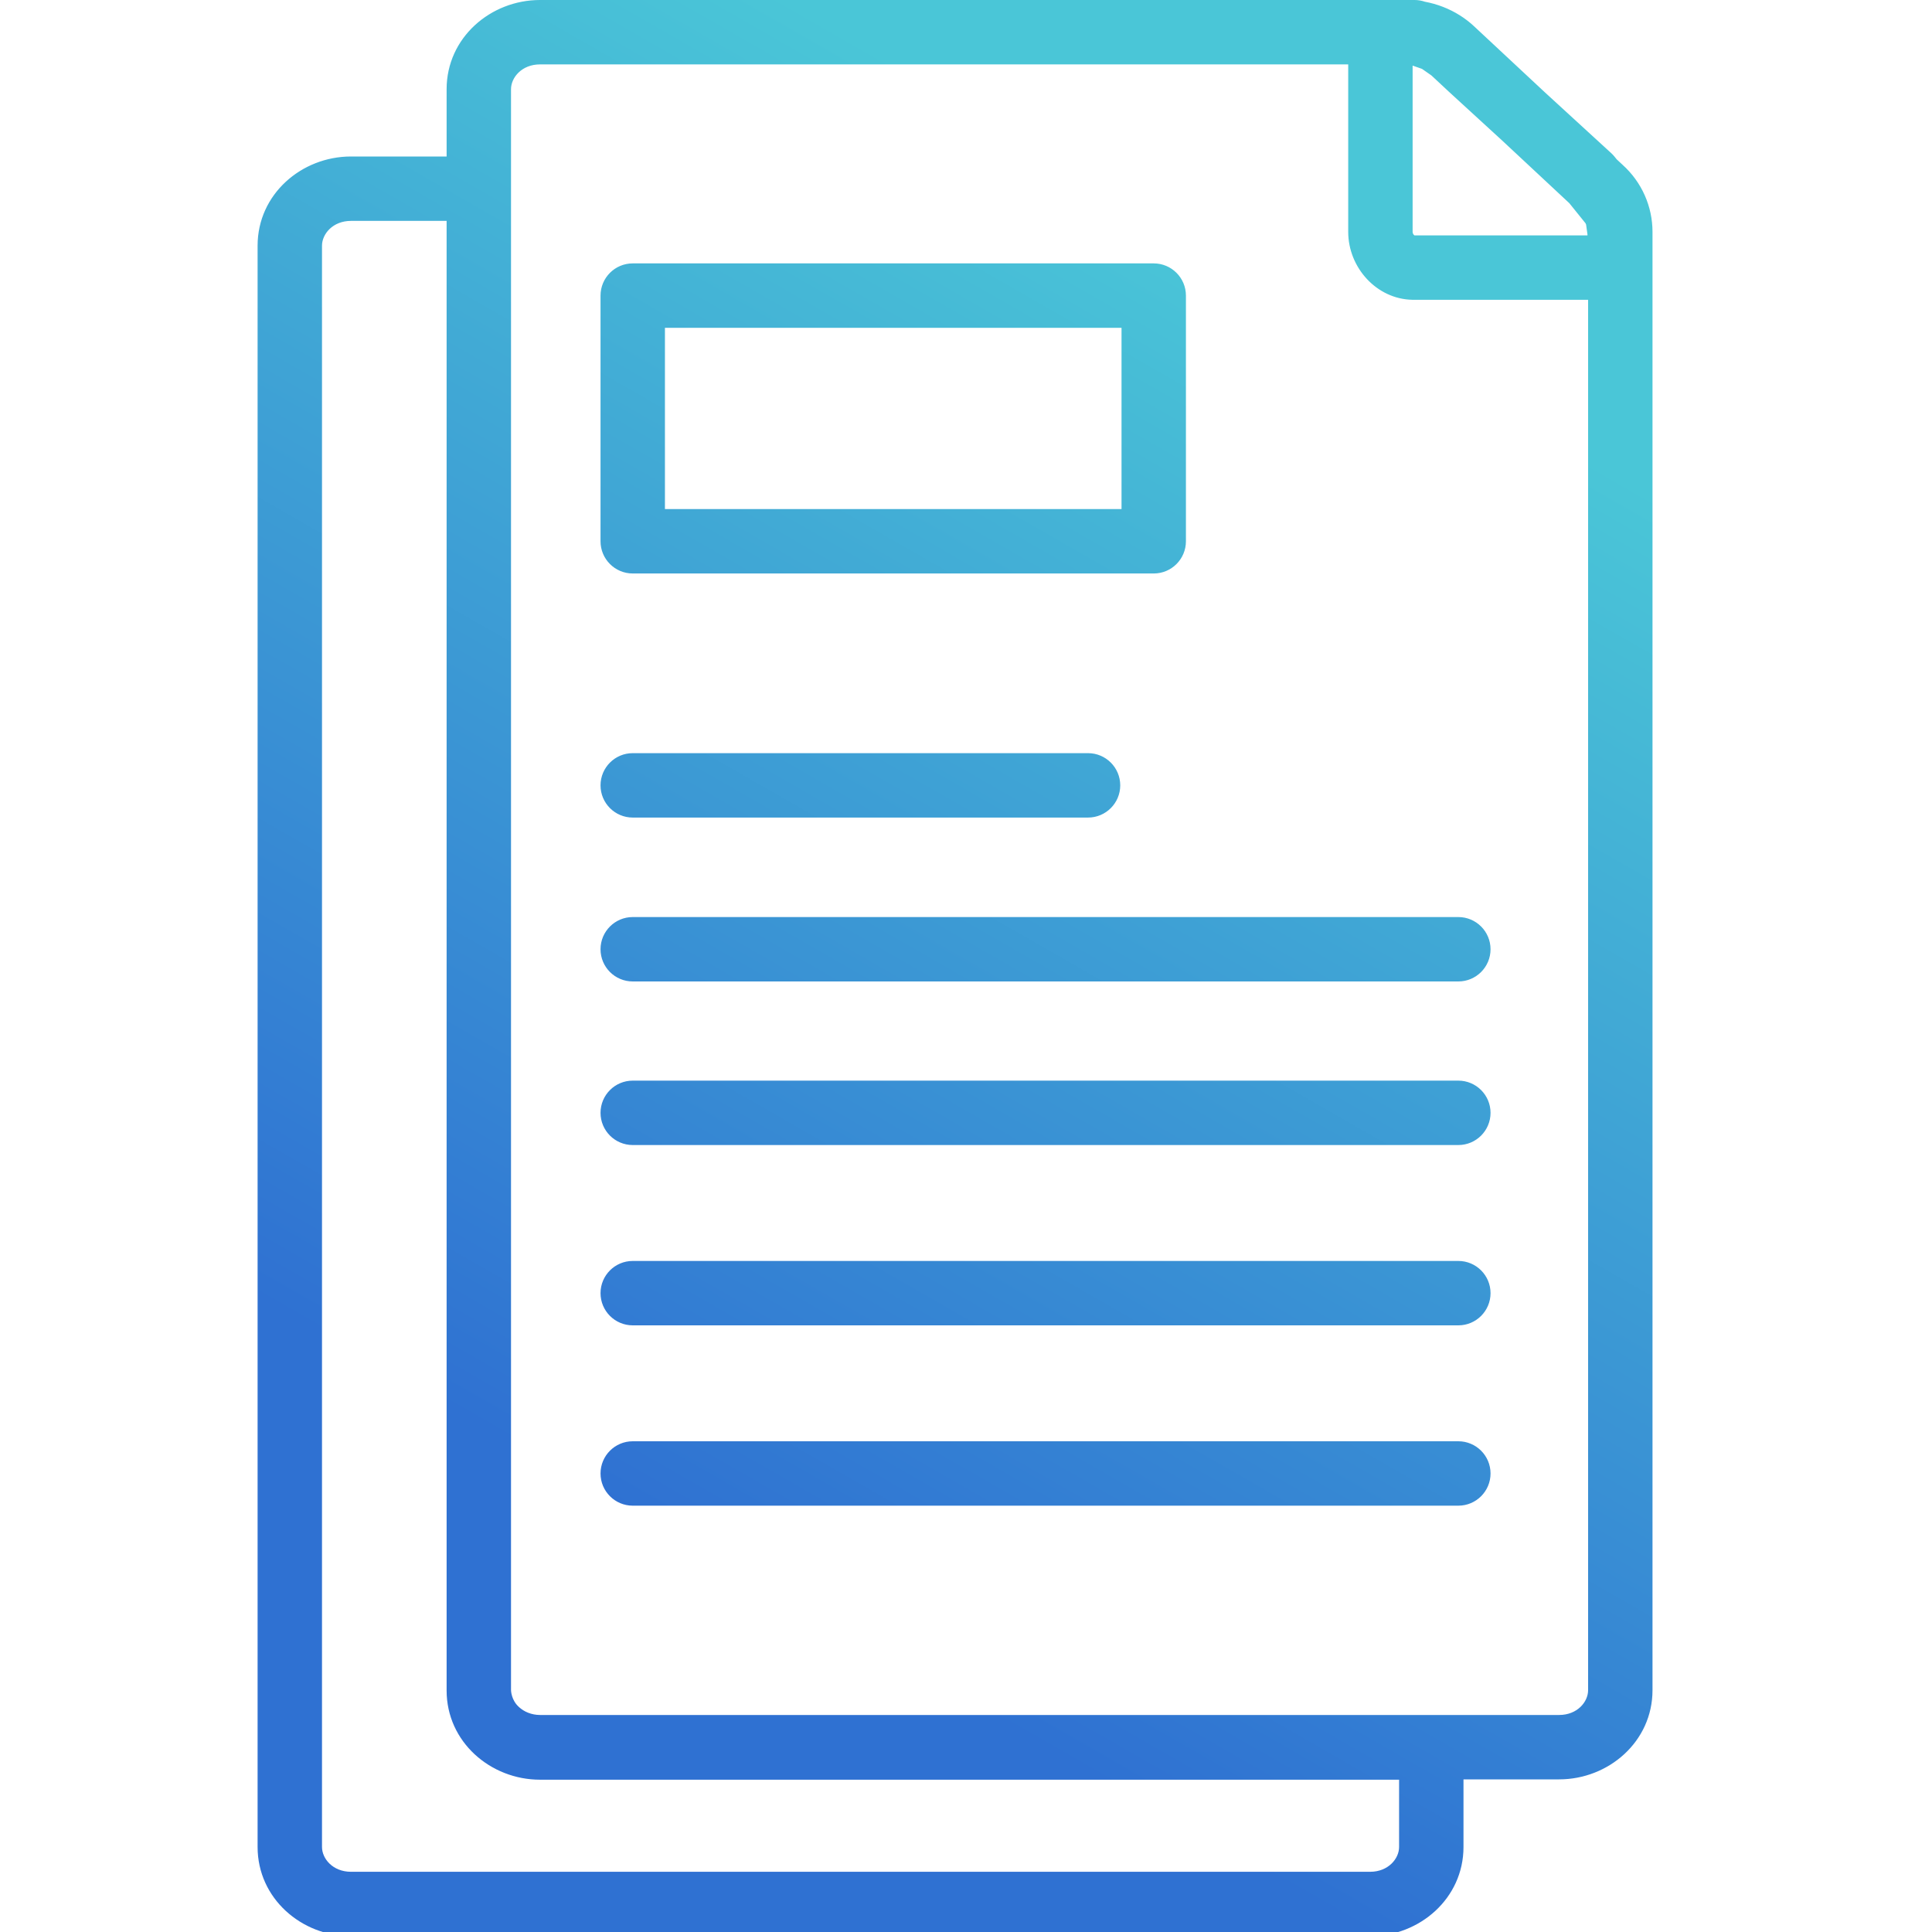 <svg width="60" height="60" viewBox="0 0 60 60" fill="none" xmlns="http://www.w3.org/2000/svg">
<g clip-path="url(#clip0_103_139)">
<path d="M14.87 5.86H15.87V4.86H14.87V5.86ZM44.45 54.27H45.45V53.27H44.45V54.27ZM15.43 53.74L16.115 53.012L16.109 53.006L15.43 53.74ZM49.72 5.86L49.038 6.591L49.045 6.598L49.052 6.604L49.72 5.86ZM45.11 1.56L44.422 2.286L44.428 2.291L45.11 1.56ZM42.87 1H43.87C43.87 0.448 43.422 0 42.87 0V1ZM43.88 8.31L43.861 9.31C43.867 9.31 43.874 9.31 43.88 9.31V8.31ZM50.3 8.31V9.31C50.852 9.31 51.3 8.862 51.3 8.31H50.3ZM50.3 7.21H51.3C51.3 7.164 51.297 7.117 51.29 7.071L50.3 7.21ZM50.23 6.71L51.22 6.571C51.209 6.488 51.186 6.406 51.154 6.328L50.23 6.71ZM50.11 6.42L51.034 6.038C50.998 5.949 50.948 5.867 50.888 5.792L50.11 6.42ZM49.36 5.49L50.138 4.862C50.107 4.823 50.072 4.787 50.035 4.753L49.36 5.49ZM45.66 2.1L44.979 2.832L44.984 2.837L45.66 2.1ZM45.08 1.56L45.761 0.828C45.727 0.796 45.69 0.766 45.651 0.739L45.08 1.56ZM44.62 1.24L45.191 0.419C45.116 0.367 45.035 0.325 44.949 0.296L44.62 1.24ZM43.93 1L44.258 0.056C44.153 0.019 44.042 0 43.93 0V1ZM42.84 0C42.288 0 41.84 0.448 41.84 1C41.84 1.552 42.288 2 42.84 2V0ZM19.65 23.39C19.098 23.39 18.65 23.838 18.65 24.39C18.65 24.942 19.098 25.39 19.65 25.39V23.39ZM33.79 25.39C34.342 25.39 34.79 24.942 34.79 24.39C34.79 23.838 34.342 23.39 33.79 23.39V25.39ZM19.65 28.48C19.098 28.48 18.65 28.928 18.65 29.48C18.65 30.032 19.098 30.48 19.65 30.48V28.48ZM45.29 30.48C45.842 30.48 46.29 30.032 46.29 29.48C46.29 28.928 45.842 28.48 45.29 28.48V30.48ZM19.65 33.56C19.098 33.56 18.65 34.008 18.65 34.56C18.65 35.112 19.098 35.56 19.65 35.56V33.56ZM45.29 35.56C45.842 35.56 46.29 35.112 46.29 34.56C46.29 34.008 45.842 33.56 45.29 33.56V35.56ZM19.65 39.16C19.098 39.16 18.65 39.608 18.65 40.16C18.65 40.712 19.098 41.16 19.65 41.16V39.16ZM45.29 41.16C45.842 41.16 46.29 40.712 46.29 40.16C46.29 39.608 45.842 39.16 45.29 39.16V41.16ZM19.65 44.76C19.098 44.76 18.65 45.208 18.65 45.76C18.65 46.312 19.098 46.76 19.65 46.76V44.76ZM45.29 46.76C45.842 46.76 46.29 46.312 46.29 45.76C46.29 45.208 45.842 44.76 45.29 44.76V46.76ZM19.65 9.18V8.18C19.098 8.18 18.65 8.628 18.65 9.18H19.65ZM35.83 9.18H36.83C36.83 8.628 36.382 8.18 35.83 8.18V9.18ZM35.83 16.81V17.81C36.382 17.81 36.83 17.362 36.83 16.81H35.83ZM19.65 16.81H18.65C18.65 17.362 19.098 17.81 19.65 17.81V16.81ZM16.77 53.27C16.204 53.27 15.87 52.861 15.87 52.5H13.87C13.87 54.099 15.236 55.27 16.77 55.27V53.27ZM15.87 52.5V5.86H13.87V52.5H15.87ZM14.87 4.86H10.9V6.86H14.87V4.86ZM10.9 4.86C9.366 4.86 8 6.031 8 7.63H10C10 7.269 10.334 6.86 10.9 6.86V4.86ZM8 7.63V57.36H10V7.63H8ZM8 57.36C8 58.959 9.366 60.13 10.9 60.13V58.13C10.334 58.13 10 57.721 10 57.36H8ZM10.9 60.13H42.55V58.13H10.9V60.13ZM42.55 60.13C44.084 60.13 45.45 58.959 45.45 57.36H43.45C43.45 57.721 43.116 58.13 42.55 58.13V60.13ZM45.45 57.36V54.27H43.45V57.36H45.45ZM44.45 53.27H16.77V55.27H44.45V53.27ZM16.77 0C15.236 0 13.87 1.171 13.87 2.77H15.87C15.87 2.409 16.204 2 16.77 2V0ZM13.87 2.77C13.87 2.776 13.87 2.782 13.87 2.788C13.87 2.794 13.87 2.8 13.87 2.806C13.87 2.812 13.87 2.818 13.87 2.824C13.87 2.83 13.87 2.836 13.87 2.842C13.87 2.848 13.87 2.854 13.87 2.86C13.87 2.866 13.87 2.872 13.87 2.878C13.87 2.884 13.87 2.89 13.87 2.896C13.87 2.902 13.87 2.908 13.87 2.914C13.87 2.92 13.87 2.926 13.87 2.932C13.87 2.938 13.87 2.944 13.87 2.95C13.87 2.956 13.87 2.962 13.87 2.969C13.87 2.975 13.87 2.981 13.87 2.987C13.87 2.993 13.87 2.999 13.87 3.005C13.87 3.011 13.87 3.017 13.87 3.023C13.87 3.029 13.87 3.035 13.87 3.041C13.87 3.047 13.87 3.053 13.87 3.059C13.87 3.065 13.87 3.071 13.87 3.077C13.87 3.083 13.87 3.089 13.87 3.095C13.87 3.101 13.87 3.107 13.87 3.113C13.87 3.119 13.87 3.125 13.87 3.131C13.87 3.137 13.87 3.143 13.87 3.149C13.87 3.155 13.87 3.161 13.87 3.167C13.87 3.173 13.87 3.179 13.87 3.185C13.87 3.191 13.87 3.197 13.87 3.203C13.87 3.209 13.87 3.215 13.87 3.221C13.87 3.227 13.87 3.233 13.87 3.239C13.87 3.245 13.87 3.251 13.87 3.257C13.87 3.263 13.87 3.269 13.87 3.275C13.87 3.281 13.87 3.287 13.87 3.293C13.87 3.299 13.87 3.305 13.87 3.311C13.87 3.317 13.87 3.323 13.87 3.329C13.87 3.335 13.87 3.341 13.87 3.348C13.87 3.354 13.87 3.36 13.87 3.366C13.87 3.372 13.87 3.378 13.87 3.384C13.87 3.39 13.87 3.396 13.87 3.402C13.87 3.408 13.87 3.414 13.87 3.42C13.87 3.426 13.87 3.432 13.87 3.438C13.87 3.444 13.87 3.45 13.87 3.456C13.87 3.462 13.87 3.468 13.87 3.474C13.87 3.48 13.87 3.486 13.87 3.492C13.87 3.498 13.87 3.504 13.87 3.51C13.87 3.516 13.87 3.522 13.87 3.528C13.87 3.534 13.87 3.54 13.87 3.546C13.87 3.552 13.87 3.558 13.87 3.564C13.87 3.57 13.87 3.576 13.87 3.582C13.87 3.588 13.87 3.594 13.87 3.6C13.87 3.606 13.87 3.612 13.87 3.618C13.87 3.624 13.87 3.63 13.87 3.636C13.87 3.642 13.87 3.648 13.87 3.654C13.87 3.66 13.87 3.666 13.87 3.672C13.87 3.678 13.87 3.684 13.87 3.69C13.87 3.696 13.87 3.702 13.87 3.708C13.87 3.714 13.87 3.72 13.87 3.726C13.87 3.732 13.87 3.739 13.87 3.745C13.87 3.751 13.87 3.757 13.87 3.763C13.87 3.769 13.87 3.775 13.87 3.781C13.87 3.787 13.87 3.793 13.87 3.799C13.87 3.805 13.87 3.811 13.87 3.817C13.87 3.823 13.87 3.829 13.87 3.835C13.87 3.841 13.87 3.847 13.87 3.853C13.87 3.859 13.87 3.865 13.87 3.871C13.87 3.877 13.87 3.883 13.87 3.889C13.87 3.895 13.87 3.901 13.87 3.907C13.87 3.913 13.87 3.919 13.87 3.925C13.87 3.931 13.87 3.937 13.87 3.943C13.87 3.949 13.87 3.955 13.87 3.961C13.87 3.967 13.87 3.973 13.87 3.979C13.87 3.985 13.87 3.991 13.87 3.997C13.87 4.003 13.87 4.009 13.87 4.015C13.87 4.021 13.87 4.027 13.87 4.033C13.87 4.039 13.87 4.045 13.87 4.051C13.87 4.057 13.87 4.063 13.87 4.069C13.87 4.075 13.87 4.081 13.87 4.087C13.87 4.093 13.87 4.099 13.87 4.105C13.87 4.111 13.87 4.117 13.87 4.123C13.87 4.13 13.87 4.136 13.87 4.142C13.87 4.148 13.87 4.154 13.87 4.16C13.87 4.166 13.87 4.172 13.87 4.178C13.87 4.184 13.87 4.19 13.87 4.196C13.87 4.202 13.87 4.208 13.87 4.214C13.87 4.22 13.87 4.226 13.87 4.232C13.87 4.238 13.87 4.244 13.87 4.25C13.87 4.256 13.87 4.262 13.87 4.268C13.87 4.274 13.87 4.28 13.87 4.286C13.87 4.292 13.87 4.298 13.87 4.304C13.87 4.31 13.87 4.316 13.87 4.322C13.87 4.328 13.87 4.334 13.87 4.34C13.87 4.346 13.87 4.352 13.87 4.358C13.87 4.364 13.87 4.37 13.87 4.376C13.87 4.382 13.87 4.388 13.87 4.394C13.87 4.4 13.87 4.406 13.87 4.412C13.87 4.418 13.87 4.424 13.87 4.43C13.87 4.436 13.87 4.442 13.87 4.448C13.87 4.454 13.87 4.46 13.87 4.466C13.87 4.472 13.87 4.478 13.87 4.484C13.87 4.49 13.87 4.496 13.87 4.502C13.87 4.508 13.87 4.514 13.87 4.52C13.87 4.526 13.87 4.533 13.87 4.539C13.87 4.545 13.87 4.551 13.87 4.557C13.87 4.563 13.87 4.569 13.87 4.575C13.87 4.581 13.87 4.587 13.87 4.593C13.87 4.599 13.87 4.605 13.87 4.611C13.87 4.617 13.87 4.623 13.87 4.629C13.87 4.635 13.87 4.641 13.87 4.647C13.87 4.653 13.87 4.659 13.87 4.665C13.87 4.671 13.87 4.677 13.87 4.683C13.87 4.689 13.87 4.695 13.87 4.701C13.87 4.707 13.87 4.713 13.87 4.719C13.87 4.725 13.87 4.731 13.87 4.737C13.87 4.743 13.87 4.749 13.87 4.755C13.87 4.761 13.87 4.767 13.87 4.773C13.87 4.779 13.87 4.785 13.87 4.791C13.87 4.797 13.87 4.803 13.87 4.809C13.87 4.815 13.87 4.821 13.87 4.827C13.87 4.833 13.87 4.839 13.87 4.845C13.87 4.851 13.87 4.857 13.87 4.863C13.87 4.869 13.87 4.875 13.87 4.881C13.87 4.887 13.87 4.893 13.87 4.899C13.87 4.905 13.87 4.911 13.87 4.917C13.87 4.923 13.87 4.929 13.87 4.936C13.87 4.942 13.87 4.948 13.87 4.954C13.87 4.96 13.87 4.966 13.87 4.972C13.87 4.978 13.87 4.984 13.87 4.99C13.87 4.996 13.87 5.002 13.87 5.008C13.87 5.014 13.87 5.02 13.87 5.026C13.87 5.032 13.87 5.038 13.87 5.044C13.87 5.05 13.87 5.056 13.87 5.062C13.87 5.068 13.87 5.074 13.87 5.08C13.87 5.086 13.87 5.092 13.87 5.098C13.87 5.104 13.87 5.11 13.87 5.116C13.87 5.122 13.87 5.128 13.87 5.134C13.87 5.14 13.87 5.146 13.87 5.152C13.87 5.158 13.87 5.164 13.87 5.17C13.87 5.176 13.87 5.182 13.87 5.188C13.87 5.194 13.87 5.2 13.87 5.206C13.87 5.212 13.87 5.218 13.87 5.224C13.87 5.23 13.87 5.236 13.87 5.242C13.87 5.248 13.87 5.254 13.87 5.26C13.87 5.266 13.87 5.272 13.87 5.278C13.87 5.284 13.87 5.29 13.87 5.296C13.87 5.302 13.87 5.308 13.87 5.314C13.87 5.32 13.87 5.326 13.87 5.332C13.87 5.338 13.87 5.344 13.87 5.35C13.87 5.356 13.87 5.363 13.87 5.369C13.87 5.375 13.87 5.381 13.87 5.387C13.87 5.393 13.87 5.399 13.87 5.405C13.87 5.411 13.87 5.417 13.87 5.423C13.87 5.429 13.87 5.435 13.87 5.441C13.87 5.447 13.87 5.453 13.87 5.459C13.87 5.465 13.87 5.471 13.87 5.477C13.87 5.483 13.87 5.489 13.87 5.495C13.87 5.501 13.87 5.507 13.87 5.513C13.87 5.519 13.87 5.525 13.87 5.531C13.87 5.537 13.87 5.543 13.87 5.549C13.87 5.555 13.87 5.561 13.87 5.567C13.87 5.573 13.87 5.579 13.87 5.585C13.87 5.591 13.87 5.597 13.87 5.603C13.87 5.609 13.87 5.615 13.87 5.621C13.87 5.627 13.87 5.633 13.87 5.639C13.87 5.645 13.87 5.651 13.87 5.657C13.87 5.663 13.87 5.669 13.87 5.675C13.87 5.681 13.87 5.687 13.87 5.693C13.87 5.699 13.87 5.705 13.87 5.711C13.87 5.717 13.87 5.723 13.87 5.729C13.87 5.735 13.87 5.741 13.87 5.747C13.87 5.753 13.87 5.759 13.87 5.765C13.87 5.771 13.87 5.777 13.87 5.783C13.87 5.789 13.87 5.796 13.87 5.802C13.87 5.808 13.87 5.814 13.87 5.82C13.87 5.826 13.87 5.832 13.87 5.838C13.87 5.844 13.87 5.85 13.87 5.856C13.87 5.862 13.87 5.868 13.87 5.874C13.87 5.88 13.87 5.886 13.87 5.892C13.87 5.898 13.87 5.904 13.87 5.91C13.87 5.916 13.87 5.922 13.87 5.928C13.87 5.934 13.87 5.94 13.87 5.946C13.87 5.952 13.87 5.958 13.87 5.964C13.87 5.97 13.87 5.976 13.87 5.982C13.87 5.988 13.87 5.994 13.87 6C13.87 6.006 13.87 6.012 13.87 6.018C13.87 6.024 13.87 6.03 13.87 6.036C13.87 6.042 13.87 6.048 13.87 6.054C13.87 6.06 13.87 6.066 13.87 6.072C13.87 6.078 13.87 6.084 13.87 6.09C13.87 6.096 13.87 6.102 13.87 6.108C13.87 6.114 13.87 6.12 13.87 6.126C13.87 6.132 13.87 6.138 13.87 6.144C13.87 6.15 13.87 6.156 13.87 6.162C13.87 6.168 13.87 6.174 13.87 6.18C13.87 6.186 13.87 6.192 13.87 6.198C13.87 6.204 13.87 6.21 13.87 6.216C13.87 6.222 13.87 6.228 13.87 6.234C13.87 6.24 13.87 6.247 13.87 6.253C13.87 6.259 13.87 6.265 13.87 6.271C13.87 6.277 13.87 6.283 13.87 6.289C13.87 6.295 13.87 6.301 13.87 6.307C13.87 6.313 13.87 6.319 13.87 6.325C13.87 6.331 13.87 6.337 13.87 6.343C13.87 6.349 13.87 6.355 13.87 6.361C13.87 6.367 13.87 6.373 13.87 6.379C13.87 6.385 13.87 6.391 13.87 6.397C13.87 6.403 13.87 6.409 13.87 6.415C13.87 6.421 13.87 6.427 13.87 6.433C13.87 6.439 13.87 6.445 13.87 6.451C13.87 6.457 13.87 6.463 13.87 6.469C13.87 6.475 13.87 6.481 13.87 6.487C13.87 6.493 13.87 6.499 13.87 6.505C13.87 6.511 13.87 6.517 13.87 6.523C13.87 6.529 13.87 6.535 13.87 6.541C13.87 6.547 13.87 6.553 13.87 6.559C13.87 6.565 13.87 6.571 13.87 6.577C13.87 6.583 13.87 6.589 13.87 6.595C13.87 6.601 13.87 6.607 13.87 6.613C13.87 6.619 13.87 6.625 13.87 6.631C13.87 6.637 13.87 6.643 13.87 6.649C13.87 6.655 13.87 6.661 13.87 6.667C13.87 6.673 13.87 6.679 13.87 6.685C13.87 6.691 13.87 6.697 13.87 6.703C13.87 6.709 13.87 6.715 13.87 6.721C13.87 6.728 13.87 6.734 13.87 6.74C13.87 6.746 13.87 6.752 13.87 6.758C13.87 6.764 13.87 6.77 13.87 6.776C13.87 6.782 13.87 6.788 13.87 6.794C13.87 6.8 13.87 6.806 13.87 6.812C13.87 6.818 13.87 6.824 13.87 6.83C13.87 6.836 13.87 6.842 13.87 6.848C13.87 6.854 13.87 6.86 13.87 6.866C13.87 6.872 13.87 6.878 13.87 6.884C13.87 6.89 13.87 6.896 13.87 6.902C13.87 6.908 13.87 6.914 13.87 6.92C13.87 6.926 13.87 6.932 13.87 6.938C13.87 6.944 13.87 6.95 13.87 6.956C13.87 6.962 13.87 6.968 13.87 6.974C13.87 6.98 13.87 6.986 13.87 6.992C13.87 6.998 13.87 7.004 13.87 7.01C13.87 7.016 13.87 7.022 13.87 7.028C13.87 7.034 13.87 7.04 13.87 7.046C13.87 7.052 13.87 7.058 13.87 7.064C13.87 7.07 13.87 7.076 13.87 7.082C13.87 7.088 13.87 7.094 13.87 7.1C13.87 7.106 13.87 7.112 13.87 7.118C13.87 7.124 13.87 7.13 13.87 7.136C13.87 7.142 13.87 7.148 13.87 7.154C13.87 7.16 13.87 7.166 13.87 7.172C13.87 7.178 13.87 7.184 13.87 7.19C13.87 7.196 13.87 7.202 13.87 7.208C13.87 7.214 13.87 7.22 13.87 7.226C13.87 7.232 13.87 7.238 13.87 7.244C13.87 7.25 13.87 7.257 13.87 7.263C13.87 7.269 13.87 7.275 13.87 7.281C13.87 7.287 13.87 7.293 13.87 7.299C13.87 7.305 13.87 7.311 13.87 7.317C13.87 7.323 13.87 7.329 13.87 7.335C13.87 7.341 13.87 7.347 13.87 7.353C13.87 7.359 13.87 7.365 13.87 7.371C13.87 7.377 13.87 7.383 13.87 7.389C13.87 7.395 13.87 7.401 13.87 7.407C13.87 7.413 13.87 7.419 13.87 7.425C13.87 7.431 13.87 7.437 13.87 7.443C13.87 7.449 13.87 7.455 13.87 7.461C13.87 7.467 13.87 7.473 13.87 7.479C13.87 7.485 13.87 7.491 13.87 7.497C13.87 7.503 13.87 7.509 13.87 7.515C13.87 7.521 13.87 7.527 13.87 7.533C13.87 7.539 13.87 7.545 13.87 7.551C13.87 7.557 13.87 7.563 13.87 7.569C13.87 7.575 13.87 7.581 13.87 7.587C13.87 7.593 13.87 7.599 13.87 7.605C13.87 7.611 13.87 7.617 13.87 7.623C13.87 7.629 13.87 7.635 13.87 7.641C13.87 7.647 13.87 7.653 13.87 7.659C13.87 7.665 13.87 7.671 13.87 7.677C13.87 7.683 13.87 7.689 13.87 7.695C13.87 7.701 13.87 7.707 13.87 7.713C13.87 7.719 13.87 7.725 13.87 7.731C13.87 7.737 13.87 7.743 13.87 7.749C13.87 7.755 13.87 7.761 13.87 7.767C13.87 7.773 13.87 7.779 13.87 7.785C13.87 7.791 13.87 7.797 13.87 7.803C13.87 7.809 13.87 7.815 13.87 7.821C13.87 7.827 13.87 7.834 13.87 7.84C13.87 7.846 13.87 7.852 13.87 7.858C13.87 7.864 13.87 7.87 13.87 7.876C13.87 7.882 13.87 7.888 13.87 7.894C13.87 7.9 13.87 7.906 13.87 7.912C13.87 7.918 13.87 7.924 13.87 7.93C13.87 7.936 13.87 7.942 13.87 7.948C13.87 7.954 13.87 7.96 13.87 7.966C13.87 7.972 13.87 7.978 13.87 7.984C13.87 7.99 13.87 7.996 13.87 8.002C13.87 8.008 13.87 8.014 13.87 8.02C13.87 8.026 13.87 8.032 13.87 8.038C13.87 8.044 13.87 8.05 13.87 8.056C13.87 8.062 13.87 8.068 13.87 8.074C13.87 8.08 13.87 8.086 13.87 8.092C13.87 8.098 13.87 8.104 13.87 8.11C13.87 8.116 13.87 8.122 13.87 8.128C13.87 8.134 13.87 8.14 13.87 8.146C13.87 8.152 13.87 8.158 13.87 8.164C13.87 8.17 13.87 8.176 13.87 8.182C13.87 8.188 13.87 8.194 13.87 8.2C13.87 8.206 13.87 8.212 13.87 8.218C13.87 8.224 13.87 8.23 13.87 8.236C13.87 8.242 13.87 8.248 13.87 8.254C13.87 8.26 13.87 8.266 13.87 8.272C13.87 8.278 13.87 8.284 13.87 8.29C13.87 8.296 13.87 8.302 13.87 8.308C13.87 8.314 13.87 8.32 13.87 8.326C13.87 8.332 13.87 8.338 13.87 8.344C13.87 8.35 13.87 8.356 13.87 8.362C13.87 8.368 13.87 8.374 13.87 8.38C13.87 8.386 13.87 8.392 13.87 8.398C13.87 8.404 13.87 8.41 13.87 8.416C13.87 8.422 13.87 8.428 13.87 8.434C13.87 8.44 13.87 8.446 13.87 8.452C13.87 8.458 13.87 8.464 13.87 8.47C13.87 8.476 13.87 8.482 13.87 8.488C13.87 8.494 13.87 8.501 13.87 8.507C13.87 8.513 13.87 8.519 13.87 8.525C13.87 8.531 13.87 8.537 13.87 8.543C13.87 8.549 13.87 8.555 13.87 8.561C13.87 8.567 13.87 8.573 13.87 8.579C13.87 8.585 13.87 8.591 13.87 8.597C13.87 8.603 13.87 8.609 13.87 8.615C13.87 8.621 13.87 8.627 13.87 8.633C13.87 8.639 13.87 8.645 13.87 8.651C13.87 8.657 13.87 8.663 13.87 8.669C13.87 8.675 13.87 8.681 13.87 8.687C13.87 8.693 13.87 8.699 13.87 8.705C13.87 8.711 13.87 8.717 13.87 8.723C13.87 8.729 13.87 8.735 13.87 8.741C13.87 8.747 13.87 8.753 13.87 8.759C13.87 8.765 13.87 8.771 13.87 8.777C13.87 8.783 13.87 8.789 13.87 8.795C13.87 8.801 13.87 8.807 13.87 8.813C13.87 8.819 13.87 8.825 13.87 8.831C13.87 8.837 13.87 8.843 13.87 8.849C13.87 8.855 13.87 8.861 13.87 8.867C13.87 8.873 13.87 8.879 13.87 8.885C13.87 8.891 13.87 8.897 13.87 8.903C13.87 8.909 13.87 8.915 13.87 8.921C13.87 8.927 13.87 8.933 13.87 8.939C13.87 8.945 13.87 8.951 13.87 8.957C13.87 8.963 13.87 8.969 13.87 8.975C13.87 8.981 13.87 8.987 13.87 8.993C13.87 8.999 13.87 9.005 13.87 9.011C13.87 9.017 13.87 9.023 13.87 9.029C13.87 9.035 13.87 9.041 13.87 9.047C13.87 9.053 13.87 9.059 13.87 9.065C13.87 9.071 13.87 9.077 13.87 9.083C13.87 9.089 13.87 9.095 13.87 9.101C13.87 9.107 13.87 9.113 13.87 9.119C13.87 9.125 13.87 9.131 13.87 9.137C13.87 9.143 13.87 9.149 13.87 9.155C13.87 9.161 13.87 9.167 13.87 9.173C13.87 9.179 13.87 9.185 13.87 9.191C13.87 9.197 13.87 9.203 13.87 9.209C13.87 9.215 13.87 9.221 13.87 9.227C13.87 9.233 13.87 9.239 13.87 9.245C13.87 9.251 13.87 9.257 13.87 9.263C13.87 9.269 13.87 9.275 13.87 9.281C13.87 9.287 13.87 9.293 13.87 9.299C13.87 9.305 13.87 9.311 13.87 9.317C13.87 9.323 13.87 9.329 13.87 9.335C13.87 9.341 13.87 9.347 13.87 9.353C13.87 9.359 13.87 9.366 13.87 9.371C13.87 9.378 13.87 9.384 13.87 9.39C13.87 9.396 13.87 9.402 13.87 9.408C13.87 9.414 13.87 9.42 13.87 9.426C13.87 9.432 13.87 9.438 13.87 9.444C13.87 9.45 13.87 9.456 13.87 9.462C13.87 9.468 13.87 9.474 13.87 9.48C13.87 9.486 13.87 9.492 13.87 9.498C13.87 9.504 13.87 9.51 13.87 9.516C13.87 9.522 13.87 9.528 13.87 9.534C13.87 9.54 13.87 9.546 13.87 9.552C13.87 9.558 13.87 9.564 13.87 9.57C13.87 9.576 13.87 9.582 13.87 9.588C13.87 9.594 13.87 9.6 13.87 9.606C13.87 9.612 13.87 9.618 13.87 9.624C13.87 9.63 13.87 9.636 13.87 9.642C13.87 9.648 13.87 9.654 13.87 9.66C13.87 9.666 13.87 9.672 13.87 9.678C13.87 9.684 13.87 9.69 13.87 9.696C13.87 9.702 13.87 9.708 13.87 9.714C13.87 9.72 13.87 9.726 13.87 9.732C13.87 9.738 13.87 9.744 13.87 9.75C13.87 9.756 13.87 9.762 13.87 9.768C13.87 9.774 13.87 9.78 13.87 9.786C13.87 9.792 13.87 9.798 13.87 9.804C13.87 9.81 13.87 9.816 13.87 9.822C13.87 9.828 13.87 9.834 13.87 9.84C13.87 9.846 13.87 9.852 13.87 9.858C13.87 9.864 13.87 9.87 13.87 9.876C13.87 9.882 13.87 9.888 13.87 9.894C13.87 9.9 13.87 9.906 13.87 9.912C13.87 9.918 13.87 9.924 13.87 9.93C13.87 9.936 13.87 9.942 13.87 9.948C13.87 9.954 13.87 9.96 13.87 9.966C13.87 9.972 13.87 9.978 13.87 9.984C13.87 9.99 13.87 9.996 13.87 10.002C13.87 10.008 13.87 10.014 13.87 10.02C13.87 10.026 13.87 10.032 13.87 10.038C13.87 10.044 13.87 10.05 13.87 10.056C13.87 10.062 13.87 10.068 13.87 10.074C13.87 10.08 13.87 10.086 13.87 10.092C13.87 10.098 13.87 10.104 13.87 10.11C13.87 10.116 13.87 10.122 13.87 10.128C13.87 10.134 13.87 10.14 13.87 10.146C13.87 10.152 13.87 10.158 13.87 10.164C13.87 10.17 13.87 10.176 13.87 10.182C13.87 10.188 13.87 10.194 13.87 10.2C13.87 10.206 13.87 10.212 13.87 10.218C13.87 10.224 13.87 10.23 13.87 10.236C13.87 10.242 13.87 10.248 13.87 10.254C13.87 10.26 13.87 10.266 13.87 10.272C13.87 10.278 13.87 10.284 13.87 10.29C13.87 10.296 13.87 10.302 13.87 10.308C13.87 10.314 13.87 10.32 13.87 10.326C13.87 10.332 13.87 10.338 13.87 10.344C13.87 10.35 13.87 10.356 13.87 10.362C13.87 10.368 13.87 10.374 13.87 10.38C13.87 10.386 13.87 10.392 13.87 10.398C13.87 10.404 13.87 10.41 13.87 10.416C13.87 10.422 13.87 10.428 13.87 10.434C13.87 10.44 13.87 10.446 13.87 10.452C13.87 10.458 13.87 10.464 13.87 10.47C13.87 10.476 13.87 10.482 13.87 10.488C13.87 10.494 13.87 10.5 13.87 10.506C13.87 10.512 13.87 10.518 13.87 10.524C13.87 10.53 13.87 10.536 13.87 10.542C13.87 10.548 13.87 10.554 13.87 10.56C13.87 10.566 13.87 10.572 13.87 10.578C13.87 10.584 13.87 10.59 13.87 10.596C13.87 10.602 13.87 10.608 13.87 10.614C13.87 10.62 13.87 10.626 13.87 10.632C13.87 10.638 13.87 10.644 13.87 10.65C13.87 10.656 13.87 10.662 13.87 10.668C13.87 10.674 13.87 10.68 13.87 10.686C13.87 10.692 13.87 10.698 13.87 10.704C13.87 10.71 13.87 10.716 13.87 10.722C13.87 10.728 13.87 10.734 13.87 10.74C13.87 10.746 13.87 10.752 13.87 10.758C13.87 10.764 13.87 10.77 13.87 10.776C13.87 10.782 13.87 10.788 13.87 10.794C13.87 10.8 13.87 10.806 13.87 10.812C13.87 10.818 13.87 10.824 13.87 10.83C13.87 10.836 13.87 10.842 13.87 10.848C13.87 10.854 13.87 10.86 13.87 10.866C13.87 10.872 13.87 10.878 13.87 10.884C13.87 10.89 13.87 10.896 13.87 10.902C13.87 10.908 13.87 10.914 13.87 10.92C13.87 10.926 13.87 10.932 13.87 10.938C13.87 10.944 13.87 10.95 13.87 10.956C13.87 10.962 13.87 10.968 13.87 10.974C13.87 10.98 13.87 10.986 13.87 10.992C13.87 10.998 13.87 11.004 13.87 11.01C13.87 11.016 13.87 11.022 13.87 11.028C13.87 11.034 13.87 11.04 13.87 11.046C13.87 11.052 13.87 11.058 13.87 11.064C13.87 11.07 13.87 11.076 13.87 11.082C13.87 11.088 13.87 11.094 13.87 11.1C13.87 11.106 13.87 11.112 13.87 11.118C13.87 11.124 13.87 11.13 13.87 11.136C13.87 11.142 13.87 11.148 13.87 11.154C13.87 11.16 13.87 11.166 13.87 11.172C13.87 11.178 13.87 11.184 13.87 11.19C13.87 11.196 13.87 11.202 13.87 11.208C13.87 11.214 13.87 11.22 13.87 11.226C13.87 11.232 13.87 11.238 13.87 11.244C13.87 11.25 13.87 11.256 13.87 11.262C13.87 11.268 13.87 11.274 13.87 11.28C13.87 11.286 13.87 11.292 13.87 11.298C13.87 11.304 13.87 11.31 13.87 11.316C13.87 11.322 13.87 11.328 13.87 11.334C13.87 11.34 13.87 11.346 13.87 11.352C13.87 11.358 13.87 11.364 13.87 11.37C13.87 11.376 13.87 11.382 13.87 11.388C13.87 11.394 13.87 11.4 13.87 11.406C13.87 11.412 13.87 11.418 13.87 11.424C13.87 11.43 13.87 11.436 13.87 11.442C13.87 11.448 13.87 11.454 13.87 11.46C13.87 11.466 13.87 11.472 13.87 11.478C13.87 11.484 13.87 11.49 13.87 11.496C13.87 11.502 13.87 11.508 13.87 11.514C13.87 11.52 13.87 11.526 13.87 11.532C13.87 11.538 13.87 11.544 13.87 11.55C13.87 11.556 13.87 11.562 13.87 11.568C13.87 11.574 13.87 11.58 13.87 11.586C13.87 11.592 13.87 11.598 13.87 11.604C13.87 11.61 13.87 11.616 13.87 11.622C13.87 11.628 13.87 11.634 13.87 11.64C13.87 11.646 13.87 11.652 13.87 11.658C13.87 11.664 13.87 11.67 13.87 11.676C13.87 11.682 13.87 11.688 13.87 11.694C13.87 11.7 13.87 11.706 13.87 11.712C13.87 11.718 13.87 11.724 13.87 11.73C13.87 11.736 13.87 11.742 13.87 11.748C13.87 11.754 13.87 11.76 13.87 11.766C13.87 11.772 13.87 11.778 13.87 11.784C13.87 11.79 13.87 11.796 13.87 11.802C13.87 11.808 13.87 11.814 13.87 11.82C13.87 11.826 13.87 11.832 13.87 11.838C13.87 11.844 13.87 11.85 13.87 11.856C13.87 11.862 13.87 11.868 13.87 11.874C13.87 11.88 13.87 11.886 13.87 11.892C13.87 11.898 13.87 11.904 13.87 11.91C13.87 11.916 13.87 11.922 13.87 11.928C13.87 11.934 13.87 11.94 13.87 11.946C13.87 11.952 13.87 11.958 13.87 11.964C13.87 11.97 13.87 11.976 13.87 11.982C13.87 11.988 13.87 11.994 13.87 12H15.87C15.87 11.994 15.87 11.988 15.87 11.982C15.87 11.976 15.87 11.97 15.87 11.964C15.87 11.958 15.87 11.952 15.87 11.946C15.87 11.94 15.87 11.934 15.87 11.928C15.87 11.922 15.87 11.916 15.87 11.91C15.87 11.904 15.87 11.898 15.87 11.892C15.87 11.886 15.87 11.88 15.87 11.874C15.87 11.868 15.87 11.862 15.87 11.856C15.87 11.85 15.87 11.844 15.87 11.838C15.87 11.832 15.87 11.826 15.87 11.82C15.87 11.814 15.87 11.808 15.87 11.802C15.87 11.796 15.87 11.79 15.87 11.784C15.87 11.778 15.87 11.772 15.87 11.766C15.87 11.76 15.87 11.754 15.87 11.748C15.87 11.742 15.87 11.736 15.87 11.73C15.87 11.724 15.87 11.718 15.87 11.712C15.87 11.706 15.87 11.7 15.87 11.694C15.87 11.688 15.87 11.682 15.87 11.676C15.87 11.67 15.87 11.664 15.87 11.658C15.87 11.652 15.87 11.646 15.87 11.64C15.87 11.634 15.87 11.628 15.87 11.622C15.87 11.616 15.87 11.61 15.87 11.604C15.87 11.598 15.87 11.592 15.87 11.586C15.87 11.58 15.87 11.574 15.87 11.568C15.87 11.562 15.87 11.556 15.87 11.55C15.87 11.544 15.87 11.538 15.87 11.532C15.87 11.526 15.87 11.52 15.87 11.514C15.87 11.508 15.87 11.502 15.87 11.496C15.87 11.49 15.87 11.484 15.87 11.478C15.87 11.472 15.87 11.466 15.87 11.46C15.87 11.454 15.87 11.448 15.87 11.442C15.87 11.436 15.87 11.43 15.87 11.424C15.87 11.418 15.87 11.412 15.87 11.406C15.87 11.4 15.87 11.394 15.87 11.388C15.87 11.382 15.87 11.376 15.87 11.37C15.87 11.364 15.87 11.358 15.87 11.352C15.87 11.346 15.87 11.34 15.87 11.334C15.87 11.328 15.87 11.322 15.87 11.316C15.87 11.31 15.87 11.304 15.87 11.298C15.87 11.292 15.87 11.286 15.87 11.28C15.87 11.274 15.87 11.268 15.87 11.262C15.87 11.256 15.87 11.25 15.87 11.244C15.87 11.238 15.87 11.232 15.87 11.226C15.87 11.22 15.87 11.214 15.87 11.208C15.87 11.202 15.87 11.196 15.87 11.19C15.87 11.184 15.87 11.178 15.87 11.172C15.87 11.166 15.87 11.16 15.87 11.154C15.87 11.148 15.87 11.142 15.87 11.136C15.87 11.13 15.87 11.124 15.87 11.118C15.87 11.112 15.87 11.106 15.87 11.1C15.87 11.094 15.87 11.088 15.87 11.082C15.87 11.076 15.87 11.07 15.87 11.064C15.87 11.058 15.87 11.052 15.87 11.046C15.87 11.04 15.87 11.034 15.87 11.028C15.87 11.022 15.87 11.016 15.87 11.01C15.87 11.004 15.87 10.998 15.87 10.992C15.87 10.986 15.87 10.98 15.87 10.974C15.87 10.968 15.87 10.962 15.87 10.956C15.87 10.95 15.87 10.944 15.87 10.938C15.87 10.932 15.87 10.926 15.87 10.92C15.87 10.914 15.87 10.908 15.87 10.902C15.87 10.896 15.87 10.89 15.87 10.884C15.87 10.878 15.87 10.872 15.87 10.866C15.87 10.86 15.87 10.854 15.87 10.848C15.87 10.842 15.87 10.836 15.87 10.83C15.87 10.824 15.87 10.818 15.87 10.812C15.87 10.806 15.87 10.8 15.87 10.794C15.87 10.788 15.87 10.782 15.87 10.776C15.87 10.77 15.87 10.764 15.87 10.758C15.87 10.752 15.87 10.746 15.87 10.74C15.87 10.734 15.87 10.728 15.87 10.722C15.87 10.716 15.87 10.71 15.87 10.704C15.87 10.698 15.87 10.692 15.87 10.686C15.87 10.68 15.87 10.674 15.87 10.668C15.87 10.662 15.87 10.656 15.87 10.65C15.87 10.644 15.87 10.638 15.87 10.632C15.87 10.626 15.87 10.62 15.87 10.614C15.87 10.608 15.87 10.602 15.87 10.596C15.87 10.59 15.87 10.584 15.87 10.578C15.87 10.572 15.87 10.566 15.87 10.56C15.87 10.554 15.87 10.548 15.87 10.542C15.87 10.536 15.87 10.53 15.87 10.524C15.87 10.518 15.87 10.512 15.87 10.506C15.87 10.5 15.87 10.494 15.87 10.488C15.87 10.482 15.87 10.476 15.87 10.47C15.87 10.464 15.87 10.458 15.87 10.452C15.87 10.446 15.87 10.44 15.87 10.434C15.87 10.428 15.87 10.422 15.87 10.416C15.87 10.41 15.87 10.404 15.87 10.398C15.87 10.392 15.87 10.386 15.87 10.38C15.87 10.374 15.87 10.368 15.87 10.362C15.87 10.356 15.87 10.35 15.87 10.344C15.87 10.338 15.87 10.332 15.87 10.326C15.87 10.32 15.87 10.314 15.87 10.308C15.87 10.302 15.87 10.296 15.87 10.29C15.87 10.284 15.87 10.278 15.87 10.272C15.87 10.266 15.87 10.26 15.87 10.254C15.87 10.248 15.87 10.242 15.87 10.236C15.87 10.23 15.87 10.224 15.87 10.218C15.87 10.212 15.87 10.206 15.87 10.2C15.87 10.194 15.87 10.188 15.87 10.182C15.87 10.176 15.87 10.17 15.87 10.164C15.87 10.158 15.87 10.152 15.87 10.146C15.87 10.14 15.87 10.134 15.87 10.128C15.87 10.122 15.87 10.116 15.87 10.11C15.87 10.104 15.87 10.098 15.87 10.092C15.87 10.086 15.87 10.08 15.87 10.074C15.87 10.068 15.87 10.062 15.87 10.056C15.87 10.05 15.87 10.044 15.87 10.038C15.87 10.032 15.87 10.026 15.87 10.02C15.87 10.014 15.87 10.008 15.87 10.002C15.87 9.996 15.87 9.99 15.87 9.984C15.87 9.978 15.87 9.972 15.87 9.966C15.87 9.96 15.87 9.954 15.87 9.948C15.87 9.942 15.87 9.936 15.87 9.93C15.87 9.924 15.87 9.918 15.87 9.912C15.87 9.906 15.87 9.9 15.87 9.894C15.87 9.888 15.87 9.882 15.87 9.876C15.87 9.87 15.87 9.864 15.87 9.858C15.87 9.852 15.87 9.846 15.87 9.84C15.87 9.834 15.87 9.828 15.87 9.822C15.87 9.816 15.87 9.81 15.87 9.804C15.87 9.798 15.87 9.792 15.87 9.786C15.87 9.78 15.87 9.774 15.87 9.768C15.87 9.762 15.87 9.756 15.87 9.75C15.87 9.744 15.87 9.738 15.87 9.732C15.87 9.726 15.87 9.72 15.87 9.714C15.87 9.708 15.87 9.702 15.87 9.696C15.87 9.69 15.87 9.684 15.87 9.678C15.87 9.672 15.87 9.666 15.87 9.66C15.87 9.654 15.87 9.648 15.87 9.642C15.87 9.636 15.87 9.63 15.87 9.624C15.87 9.618 15.87 9.612 15.87 9.606C15.87 9.6 15.87 9.594 15.87 9.588C15.87 9.582 15.87 9.576 15.87 9.57C15.87 9.564 15.87 9.558 15.87 9.552C15.87 9.546 15.87 9.54 15.87 9.534C15.87 9.528 15.87 9.522 15.87 9.516C15.87 9.51 15.87 9.504 15.87 9.498C15.87 9.492 15.87 9.486 15.87 9.48C15.87 9.474 15.87 9.468 15.87 9.462C15.87 9.456 15.87 9.45 15.87 9.444C15.87 9.438 15.87 9.432 15.87 9.426C15.87 9.42 15.87 9.414 15.87 9.408C15.87 9.402 15.87 9.396 15.87 9.39C15.87 9.384 15.87 9.378 15.87 9.371C15.87 9.366 15.87 9.359 15.87 9.353C15.87 9.347 15.87 9.341 15.87 9.335C15.87 9.329 15.87 9.323 15.87 9.317C15.87 9.311 15.87 9.305 15.87 9.299C15.87 9.293 15.87 9.287 15.87 9.281C15.87 9.275 15.87 9.269 15.87 9.263C15.87 9.257 15.87 9.251 15.87 9.245C15.87 9.239 15.87 9.233 15.87 9.227C15.87 9.221 15.87 9.215 15.87 9.209C15.87 9.203 15.87 9.197 15.87 9.191C15.87 9.185 15.87 9.179 15.87 9.173C15.87 9.167 15.87 9.161 15.87 9.155C15.87 9.149 15.87 9.143 15.87 9.137C15.87 9.131 15.87 9.125 15.87 9.119C15.87 9.113 15.87 9.107 15.87 9.101C15.87 9.095 15.87 9.089 15.87 9.083C15.87 9.077 15.87 9.071 15.87 9.065C15.87 9.059 15.87 9.053 15.87 9.047C15.87 9.041 15.87 9.035 15.87 9.029C15.87 9.023 15.87 9.017 15.87 9.011C15.87 9.005 15.87 8.999 15.87 8.993C15.87 8.987 15.87 8.981 15.87 8.975C15.87 8.969 15.87 8.963 15.87 8.957C15.87 8.951 15.87 8.945 15.87 8.939C15.87 8.933 15.87 8.927 15.87 8.921C15.87 8.915 15.87 8.909 15.87 8.903C15.87 8.897 15.87 8.891 15.87 8.885C15.87 8.879 15.87 8.873 15.87 8.867C15.87 8.861 15.87 8.855 15.87 8.849C15.87 8.843 15.87 8.837 15.87 8.831C15.87 8.825 15.87 8.819 15.87 8.813C15.87 8.807 15.87 8.801 15.87 8.795C15.87 8.789 15.87 8.783 15.87 8.777C15.87 8.771 15.87 8.765 15.87 8.759C15.87 8.753 15.87 8.747 15.87 8.741C15.87 8.735 15.87 8.729 15.87 8.723C15.87 8.717 15.87 8.711 15.87 8.705C15.87 8.699 15.87 8.693 15.87 8.687C15.87 8.681 15.87 8.675 15.87 8.669C15.87 8.663 15.87 8.657 15.87 8.651C15.87 8.645 15.87 8.639 15.87 8.633C15.87 8.627 15.87 8.621 15.87 8.615C15.87 8.609 15.87 8.603 15.87 8.597C15.87 8.591 15.87 8.585 15.87 8.579C15.87 8.573 15.87 8.567 15.87 8.561C15.87 8.555 15.87 8.549 15.87 8.543C15.87 8.537 15.87 8.531 15.87 8.525C15.87 8.519 15.87 8.513 15.87 8.507C15.87 8.501 15.87 8.494 15.87 8.488C15.87 8.482 15.87 8.476 15.87 8.47C15.87 8.464 15.87 8.458 15.87 8.452C15.87 8.446 15.87 8.44 15.87 8.434C15.87 8.428 15.87 8.422 15.87 8.416C15.87 8.41 15.87 8.404 15.87 8.398C15.87 8.392 15.87 8.386 15.87 8.38C15.87 8.374 15.87 8.368 15.87 8.362C15.87 8.356 15.87 8.35 15.87 8.344C15.87 8.338 15.87 8.332 15.87 8.326C15.87 8.32 15.87 8.314 15.87 8.308C15.87 8.302 15.87 8.296 15.87 8.29C15.87 8.284 15.87 8.278 15.87 8.272C15.87 8.266 15.87 8.26 15.87 8.254C15.87 8.248 15.87 8.242 15.87 8.236C15.87 8.23 15.87 8.224 15.87 8.218C15.87 8.212 15.87 8.206 15.87 8.2C15.87 8.194 15.87 8.188 15.87 8.182C15.87 8.176 15.87 8.17 15.87 8.164C15.87 8.158 15.87 8.152 15.87 8.146C15.87 8.14 15.87 8.134 15.87 8.128C15.87 8.122 15.87 8.116 15.87 8.11C15.87 8.104 15.87 8.098 15.87 8.092C15.87 8.086 15.87 8.08 15.87 8.074C15.87 8.068 15.87 8.062 15.87 8.056C15.87 8.05 15.87 8.044 15.87 8.038C15.87 8.032 15.87 8.026 15.87 8.02C15.87 8.014 15.87 8.008 15.87 8.002C15.87 7.996 15.87 7.99 15.87 7.984C15.87 7.978 15.87 7.972 15.87 7.966C15.87 7.96 15.87 7.954 15.87 7.948C15.87 7.942 15.87 7.936 15.87 7.93C15.87 7.924 15.87 7.918 15.87 7.912C15.87 7.906 15.87 7.9 15.87 7.894C15.87 7.888 15.87 7.882 15.87 7.876C15.87 7.87 15.87 7.864 15.87 7.858C15.87 7.852 15.87 7.846 15.87 7.84C15.87 7.834 15.87 7.827 15.87 7.821C15.87 7.815 15.87 7.809 15.87 7.803C15.87 7.797 15.87 7.791 15.87 7.785C15.87 7.779 15.87 7.773 15.87 7.767C15.87 7.761 15.87 7.755 15.87 7.749C15.87 7.743 15.87 7.737 15.87 7.731C15.87 7.725 15.87 7.719 15.87 7.713C15.87 7.707 15.87 7.701 15.87 7.695C15.87 7.689 15.87 7.683 15.87 7.677C15.87 7.671 15.87 7.665 15.87 7.659C15.87 7.653 15.87 7.647 15.87 7.641C15.87 7.635 15.87 7.629 15.87 7.623C15.87 7.617 15.87 7.611 15.87 7.605C15.87 7.599 15.87 7.593 15.87 7.587C15.87 7.581 15.87 7.575 15.87 7.569C15.87 7.563 15.87 7.557 15.87 7.551C15.87 7.545 15.87 7.539 15.87 7.533C15.87 7.527 15.87 7.521 15.87 7.515C15.87 7.509 15.87 7.503 15.87 7.497C15.87 7.491 15.87 7.485 15.87 7.479C15.87 7.473 15.87 7.467 15.87 7.461C15.87 7.455 15.87 7.449 15.87 7.443C15.87 7.437 15.87 7.431 15.87 7.425C15.87 7.419 15.87 7.413 15.87 7.407C15.87 7.401 15.87 7.395 15.87 7.389C15.87 7.383 15.87 7.377 15.87 7.371C15.87 7.365 15.87 7.359 15.87 7.353C15.87 7.347 15.87 7.341 15.87 7.335C15.87 7.329 15.87 7.323 15.87 7.317C15.87 7.311 15.87 7.305 15.87 7.299C15.87 7.293 15.87 7.287 15.87 7.281C15.87 7.275 15.87 7.269 15.87 7.263C15.87 7.257 15.87 7.25 15.87 7.244C15.87 7.238 15.87 7.232 15.87 7.226C15.87 7.22 15.87 7.214 15.87 7.208C15.87 7.202 15.87 7.196 15.87 7.19C15.87 7.184 15.87 7.178 15.87 7.172C15.87 7.166 15.87 7.16 15.87 7.154C15.87 7.148 15.87 7.142 15.87 7.136C15.87 7.13 15.87 7.124 15.87 7.118C15.87 7.112 15.87 7.106 15.87 7.1C15.87 7.094 15.87 7.088 15.87 7.082C15.87 7.076 15.87 7.07 15.87 7.064C15.87 7.058 15.87 7.052 15.87 7.046C15.87 7.04 15.87 7.034 15.87 7.028C15.87 7.022 15.87 7.016 15.87 7.01C15.87 7.004 15.87 6.998 15.87 6.992C15.87 6.986 15.87 6.98 15.87 6.974C15.87 6.968 15.87 6.962 15.87 6.956C15.87 6.95 15.87 6.944 15.87 6.938C15.87 6.932 15.87 6.926 15.87 6.92C15.87 6.914 15.87 6.908 15.87 6.902C15.87 6.896 15.87 6.89 15.87 6.884C15.87 6.878 15.87 6.872 15.87 6.866C15.87 6.86 15.87 6.854 15.87 6.848C15.87 6.842 15.87 6.836 15.87 6.83C15.87 6.824 15.87 6.818 15.87 6.812C15.87 6.806 15.87 6.8 15.87 6.794C15.87 6.788 15.87 6.782 15.87 6.776C15.87 6.77 15.87 6.764 15.87 6.758C15.87 6.752 15.87 6.746 15.87 6.74C15.87 6.734 15.87 6.728 15.87 6.721C15.87 6.715 15.87 6.709 15.87 6.703C15.87 6.697 15.87 6.691 15.87 6.685C15.87 6.679 15.87 6.673 15.87 6.667C15.87 6.661 15.87 6.655 15.87 6.649C15.87 6.643 15.87 6.637 15.87 6.631C15.87 6.625 15.87 6.619 15.87 6.613C15.87 6.607 15.87 6.601 15.87 6.595C15.87 6.589 15.87 6.583 15.87 6.577C15.87 6.571 15.87 6.565 15.87 6.559C15.87 6.553 15.87 6.547 15.87 6.541C15.87 6.535 15.87 6.529 15.87 6.523C15.87 6.517 15.87 6.511 15.87 6.505C15.87 6.499 15.87 6.493 15.87 6.487C15.87 6.481 15.87 6.475 15.87 6.469C15.87 6.463 15.87 6.457 15.87 6.451C15.87 6.445 15.87 6.439 15.87 6.433C15.87 6.427 15.87 6.421 15.87 6.415C15.87 6.409 15.87 6.403 15.87 6.397C15.87 6.391 15.87 6.385 15.87 6.379C15.87 6.373 15.87 6.367 15.87 6.361C15.87 6.355 15.87 6.349 15.87 6.343C15.87 6.337 15.87 6.331 15.87 6.325C15.87 6.319 15.87 6.313 15.87 6.307C15.87 6.301 15.87 6.295 15.87 6.289C15.87 6.283 15.87 6.277 15.87 6.271C15.87 6.265 15.87 6.259 15.87 6.253C15.87 6.247 15.87 6.24 15.87 6.234C15.87 6.228 15.87 6.222 15.87 6.216C15.87 6.21 15.87 6.204 15.87 6.198C15.87 6.192 15.87 6.186 15.87 6.18C15.87 6.174 15.87 6.168 15.87 6.162C15.87 6.156 15.87 6.15 15.87 6.144C15.87 6.138 15.87 6.132 15.87 6.126C15.87 6.12 15.87 6.114 15.87 6.108C15.87 6.102 15.87 6.096 15.87 6.09C15.87 6.084 15.87 6.078 15.87 6.072C15.87 6.066 15.87 6.06 15.87 6.054C15.87 6.048 15.87 6.042 15.87 6.036C15.87 6.03 15.87 6.024 15.87 6.018C15.87 6.012 15.87 6.006 15.87 6C15.87 5.994 15.87 5.988 15.87 5.982C15.87 5.976 15.87 5.97 15.87 5.964C15.87 5.958 15.87 5.952 15.87 5.946C15.87 5.94 15.87 5.934 15.87 5.928C15.87 5.922 15.87 5.916 15.87 5.91C15.87 5.904 15.87 5.898 15.87 5.892C15.87 5.886 15.87 5.88 15.87 5.874C15.87 5.868 15.87 5.862 15.87 5.856C15.87 5.85 15.87 5.844 15.87 5.838C15.87 5.832 15.87 5.826 15.87 5.82C15.87 5.814 15.87 5.808 15.87 5.802C15.87 5.796 15.87 5.789 15.87 5.783C15.87 5.777 15.87 5.771 15.87 5.765C15.87 5.759 15.87 5.753 15.87 5.747C15.87 5.741 15.87 5.735 15.87 5.729C15.87 5.723 15.87 5.717 15.87 5.711C15.87 5.705 15.87 5.699 15.87 5.693C15.87 5.687 15.87 5.681 15.87 5.675C15.87 5.669 15.87 5.663 15.87 5.657C15.87 5.651 15.87 5.645 15.87 5.639C15.87 5.633 15.87 5.627 15.87 5.621C15.87 5.615 15.87 5.609 15.87 5.603C15.87 5.597 15.87 5.591 15.87 5.585C15.87 5.579 15.87 5.573 15.87 5.567C15.87 5.561 15.87 5.555 15.87 5.549C15.87 5.543 15.87 5.537 15.87 5.531C15.87 5.525 15.87 5.519 15.87 5.513C15.87 5.507 15.87 5.501 15.87 5.495C15.87 5.489 15.87 5.483 15.87 5.477C15.87 5.471 15.87 5.465 15.87 5.459C15.87 5.453 15.87 5.447 15.87 5.441C15.87 5.435 15.87 5.429 15.87 5.423C15.87 5.417 15.87 5.411 15.87 5.405C15.87 5.399 15.87 5.393 15.87 5.387C15.87 5.381 15.87 5.375 15.87 5.369C15.87 5.363 15.87 5.356 15.87 5.35C15.87 5.344 15.87 5.338 15.87 5.332C15.87 5.326 15.87 5.32 15.87 5.314C15.87 5.308 15.87 5.302 15.87 5.296C15.87 5.29 15.87 5.284 15.87 5.278C15.87 5.272 15.87 5.266 15.87 5.26C15.87 5.254 15.87 5.248 15.87 5.242C15.87 5.236 15.87 5.23 15.87 5.224C15.87 5.218 15.87 5.212 15.87 5.206C15.87 5.2 15.87 5.194 15.87 5.188C15.87 5.182 15.87 5.176 15.87 5.17C15.87 5.164 15.87 5.158 15.87 5.152C15.87 5.146 15.87 5.14 15.87 5.134C15.87 5.128 15.87 5.122 15.87 5.116C15.87 5.11 15.87 5.104 15.87 5.098C15.87 5.092 15.87 5.086 15.87 5.08C15.87 5.074 15.87 5.068 15.87 5.062C15.87 5.056 15.87 5.05 15.87 5.044C15.87 5.038 15.87 5.032 15.87 5.026C15.87 5.02 15.87 5.014 15.87 5.008C15.87 5.002 15.87 4.996 15.87 4.99C15.87 4.984 15.87 4.978 15.87 4.972C15.87 4.966 15.87 4.96 15.87 4.954C15.87 4.948 15.87 4.942 15.87 4.936C15.87 4.929 15.87 4.923 15.87 4.917C15.87 4.911 15.87 4.905 15.87 4.899C15.87 4.893 15.87 4.887 15.87 4.881C15.87 4.875 15.87 4.869 15.87 4.863C15.87 4.857 15.87 4.851 15.87 4.845C15.87 4.839 15.87 4.833 15.87 4.827C15.87 4.821 15.87 4.815 15.87 4.809C15.87 4.803 15.87 4.797 15.87 4.791C15.87 4.785 15.87 4.779 15.87 4.773C15.87 4.767 15.87 4.761 15.87 4.755C15.87 4.749 15.87 4.743 15.87 4.737C15.87 4.731 15.87 4.725 15.87 4.719C15.87 4.713 15.87 4.707 15.87 4.701C15.87 4.695 15.87 4.689 15.87 4.683C15.87 4.677 15.87 4.671 15.87 4.665C15.87 4.659 15.87 4.653 15.87 4.647C15.87 4.641 15.87 4.635 15.87 4.629C15.87 4.623 15.87 4.617 15.87 4.611C15.87 4.605 15.87 4.599 15.87 4.593C15.87 4.587 15.87 4.581 15.87 4.575C15.87 4.569 15.87 4.563 15.87 4.557C15.87 4.551 15.87 4.545 15.87 4.539C15.87 4.533 15.87 4.526 15.87 4.52C15.87 4.514 15.87 4.508 15.87 4.502C15.87 4.496 15.87 4.49 15.87 4.484C15.87 4.478 15.87 4.472 15.87 4.466C15.87 4.46 15.87 4.454 15.87 4.448C15.87 4.442 15.87 4.436 15.87 4.43C15.87 4.424 15.87 4.418 15.87 4.412C15.87 4.406 15.87 4.4 15.87 4.394C15.87 4.388 15.87 4.382 15.87 4.376C15.87 4.37 15.87 4.364 15.87 4.358C15.87 4.352 15.87 4.346 15.87 4.34C15.87 4.334 15.87 4.328 15.87 4.322C15.87 4.316 15.87 4.31 15.87 4.304C15.87 4.298 15.87 4.292 15.87 4.286C15.87 4.28 15.87 4.274 15.87 4.268C15.87 4.262 15.87 4.256 15.87 4.25C15.87 4.244 15.87 4.238 15.87 4.232C15.87 4.226 15.87 4.22 15.87 4.214C15.87 4.208 15.87 4.202 15.87 4.196C15.87 4.19 15.87 4.184 15.87 4.178C15.87 4.172 15.87 4.166 15.87 4.16C15.87 4.154 15.87 4.148 15.87 4.142C15.87 4.136 15.87 4.13 15.87 4.123C15.87 4.117 15.87 4.111 15.87 4.105C15.87 4.099 15.87 4.093 15.87 4.087C15.87 4.081 15.87 4.075 15.87 4.069C15.87 4.063 15.87 4.057 15.87 4.051C15.87 4.045 15.87 4.039 15.87 4.033C15.87 4.027 15.87 4.021 15.87 4.015C15.87 4.009 15.87 4.003 15.87 3.997C15.87 3.991 15.87 3.985 15.87 3.979C15.87 3.973 15.87 3.967 15.87 3.961C15.87 3.955 15.87 3.949 15.87 3.943C15.87 3.937 15.87 3.931 15.87 3.925C15.87 3.919 15.87 3.913 15.87 3.907C15.87 3.901 15.87 3.895 15.87 3.889C15.87 3.883 15.87 3.877 15.87 3.871C15.87 3.865 15.87 3.859 15.87 3.853C15.87 3.847 15.87 3.841 15.87 3.835C15.87 3.829 15.87 3.823 15.87 3.817C15.87 3.811 15.87 3.805 15.87 3.799C15.87 3.793 15.87 3.787 15.87 3.781C15.87 3.775 15.87 3.769 15.87 3.763C15.87 3.757 15.87 3.751 15.87 3.745C15.87 3.739 15.87 3.732 15.87 3.726C15.87 3.72 15.87 3.714 15.87 3.708C15.87 3.702 15.87 3.696 15.87 3.69C15.87 3.684 15.87 3.678 15.87 3.672C15.87 3.666 15.87 3.66 15.87 3.654C15.87 3.648 15.87 3.642 15.87 3.636C15.87 3.63 15.87 3.624 15.87 3.618C15.87 3.612 15.87 3.606 15.87 3.6C15.87 3.594 15.87 3.588 15.87 3.582C15.87 3.576 15.87 3.57 15.87 3.564C15.87 3.558 15.87 3.552 15.87 3.546C15.87 3.54 15.87 3.534 15.87 3.528C15.87 3.522 15.87 3.516 15.87 3.51C15.87 3.504 15.87 3.498 15.87 3.492C15.87 3.486 15.87 3.48 15.87 3.474C15.87 3.468 15.87 3.462 15.87 3.456C15.87 3.45 15.87 3.444 15.87 3.438C15.87 3.432 15.87 3.426 15.87 3.42C15.87 3.414 15.87 3.408 15.87 3.402C15.87 3.396 15.87 3.39 15.87 3.384C15.87 3.378 15.87 3.372 15.87 3.366C15.87 3.36 15.87 3.354 15.87 3.348C15.87 3.341 15.87 3.335 15.87 3.329C15.87 3.323 15.87 3.317 15.87 3.311C15.87 3.305 15.87 3.299 15.87 3.293C15.87 3.287 15.87 3.281 15.87 3.275C15.87 3.269 15.87 3.263 15.87 3.257C15.87 3.251 15.87 3.245 15.87 3.239C15.87 3.233 15.87 3.227 15.87 3.221C15.87 3.215 15.87 3.209 15.87 3.203C15.87 3.197 15.87 3.191 15.87 3.185C15.87 3.179 15.87 3.173 15.87 3.167C15.87 3.161 15.87 3.155 15.87 3.149C15.87 3.143 15.87 3.137 15.87 3.131C15.87 3.125 15.87 3.119 15.87 3.113C15.87 3.107 15.87 3.101 15.87 3.095C15.87 3.089 15.87 3.083 15.87 3.077C15.87 3.071 15.87 3.065 15.87 3.059C15.87 3.053 15.87 3.047 15.87 3.041C15.87 3.035 15.87 3.029 15.87 3.023C15.87 3.017 15.87 3.011 15.87 3.005C15.87 2.999 15.87 2.993 15.87 2.987C15.87 2.981 15.87 2.975 15.87 2.969C15.87 2.962 15.87 2.956 15.87 2.95C15.87 2.944 15.87 2.938 15.87 2.932C15.87 2.926 15.87 2.92 15.87 2.914C15.87 2.908 15.87 2.902 15.87 2.896C15.87 2.89 15.87 2.884 15.87 2.878C15.87 2.872 15.87 2.866 15.87 2.86C15.87 2.854 15.87 2.848 15.87 2.842C15.87 2.836 15.87 2.83 15.87 2.824C15.87 2.818 15.87 2.812 15.87 2.806C15.87 2.8 15.87 2.794 15.87 2.788C15.87 2.782 15.87 2.776 15.87 2.77H13.87ZM13.87 22.57C13.87 22.57 13.87 22.57 13.87 22.57C13.87 22.571 13.87 22.571 13.87 22.572C13.87 22.572 13.87 22.573 13.87 22.573C13.87 22.574 13.87 22.575 13.87 22.576C13.87 22.577 13.87 22.578 13.87 22.579C13.87 22.58 13.87 22.581 13.87 22.583C13.87 22.584 13.87 22.586 13.87 22.587C13.87 22.589 13.87 22.591 13.87 22.593C13.87 22.594 13.87 22.596 13.87 22.598C13.87 22.6 13.87 22.603 13.87 22.605C13.87 22.607 13.87 22.61 13.87 22.612C13.87 22.614 13.87 22.617 13.87 22.62C13.87 22.622 13.87 22.625 13.87 22.628C13.87 22.631 13.87 22.634 13.87 22.637C13.87 22.64 13.87 22.644 13.87 22.647C13.87 22.65 13.87 22.654 13.87 22.657C13.87 22.661 13.87 22.665 13.87 22.668C13.87 22.672 13.87 22.676 13.87 22.68C13.87 22.684 13.87 22.688 13.87 22.692C13.87 22.697 13.87 22.701 13.87 22.705C13.87 22.71 13.87 22.714 13.87 22.719C13.87 22.723 13.87 22.728 13.87 22.733C13.87 22.738 13.87 22.743 13.87 22.748C13.87 22.753 13.87 22.758 13.87 22.763C13.87 22.768 13.87 22.774 13.87 22.779C13.87 22.785 13.87 22.79 13.87 22.796C13.87 22.801 13.87 22.807 13.87 22.813C13.87 22.819 13.87 22.825 13.87 22.831C13.87 22.837 13.87 22.843 13.87 22.849C13.87 22.856 13.87 22.862 13.87 22.868C13.87 22.875 13.87 22.881 13.87 22.888C13.87 22.895 13.87 22.901 13.87 22.908C13.87 22.915 13.87 22.922 13.87 22.929C13.87 22.936 13.87 22.943 13.87 22.951C13.87 22.958 13.87 22.965 13.87 22.973C13.87 22.98 13.87 22.988 13.87 22.995C13.87 23.003 13.87 23.011 13.87 23.019C13.87 23.026 13.87 23.034 13.87 23.042C13.87 23.05 13.87 23.059 13.87 23.067C13.87 23.075 13.87 23.083 13.87 23.092C13.87 23.1 13.87 23.109 13.87 23.117C13.87 23.126 13.87 23.135 13.87 23.143C13.87 23.152 13.87 23.161 13.87 23.17C13.87 23.179 13.87 23.188 13.87 23.197C13.87 23.207 13.87 23.216 13.87 23.225C13.87 23.235 13.87 23.244 13.87 23.254C13.87 23.263 13.87 23.273 13.87 23.283C13.87 23.292 13.87 23.302 13.87 23.312C13.87 23.322 13.87 23.332 13.87 23.342C13.87 23.352 13.87 23.362 13.87 23.373C13.87 23.383 13.87 23.393 13.87 23.404C13.87 23.414 13.87 23.425 13.87 23.436C13.87 23.446 13.87 23.457 13.87 23.468C13.87 23.479 13.87 23.49 13.87 23.501C13.87 23.512 13.87 23.523 13.87 23.534C13.87 23.545 13.87 23.556 13.87 23.568C13.87 23.579 13.87 23.591 13.87 23.602C13.87 23.614 13.87 23.625 13.87 23.637C13.87 23.649 13.87 23.661 13.87 23.673C13.87 23.684 13.87 23.697 13.87 23.709C13.87 23.721 13.87 23.733 13.87 23.745C13.87 23.757 13.87 23.77 13.87 23.782C13.87 23.794 13.87 23.807 13.87 23.82C13.87 23.832 13.87 23.845 13.87 23.858C13.87 23.87 13.87 23.883 13.87 23.896C13.87 23.909 13.87 23.922 13.87 23.935C13.87 23.948 13.87 23.962 13.87 23.975C13.87 23.988 13.87 24.002 13.87 24.015C13.87 24.028 13.87 24.042 13.87 24.055C13.87 24.069 13.87 24.083 13.87 24.097C13.87 24.11 13.87 24.124 13.87 24.138C13.87 24.152 13.87 24.166 13.87 24.18C13.87 24.194 13.87 24.209 13.87 24.223C13.87 24.237 13.87 24.251 13.87 24.266C13.87 24.28 13.87 24.295 13.87 24.309C13.87 24.324 13.87 24.339 13.87 24.353C13.87 24.368 13.87 24.383 13.87 24.398C13.87 24.413 13.87 24.428 13.87 24.443C13.87 24.458 13.87 24.473 13.87 24.488C13.87 24.504 13.87 24.519 13.87 24.534C13.87 24.55 13.87 24.565 13.87 24.581C13.87 24.596 13.87 24.612 13.87 24.628C13.87 24.643 13.87 24.659 13.87 24.675C13.87 24.691 13.87 24.707 13.87 24.723C13.87 24.739 13.87 24.755 13.87 24.771C13.87 24.787 13.87 24.803 13.87 24.82C13.87 24.836 13.87 24.852 13.87 24.869C13.87 24.885 13.87 24.902 13.87 24.918C13.87 24.935 13.87 24.951 13.87 24.968C13.87 24.985 13.87 25.002 13.87 25.019C13.87 25.036 13.87 25.053 13.87 25.07C13.87 25.087 13.87 25.104 13.87 25.121C13.87 25.138 13.87 25.155 13.87 25.173C13.87 25.19 13.87 25.208 13.87 25.225C13.87 25.243 13.87 25.26 13.87 25.278C13.87 25.295 13.87 25.313 13.87 25.331C13.87 25.349 13.87 25.366 13.87 25.384C13.87 25.402 13.87 25.42 13.87 25.438C13.87 25.456 13.87 25.474 13.87 25.493C13.87 25.511 13.87 25.529 13.87 25.547C13.87 25.566 13.87 25.584 13.87 25.603C13.87 25.621 13.87 25.64 13.87 25.658C13.87 25.677 13.87 25.696 13.87 25.714C13.87 25.733 13.87 25.752 13.87 25.771C13.87 25.79 13.87 25.809 13.87 25.828C13.87 25.847 13.87 25.866 13.87 25.885C13.87 25.904 13.87 25.923 13.87 25.943C13.87 25.962 13.87 25.981 13.87 26.001C13.87 26.02 13.87 26.04 13.87 26.059C13.87 26.079 13.87 26.098 13.87 26.118C13.87 26.137 13.87 26.157 13.87 26.177C13.87 26.197 13.87 26.217 13.87 26.237C13.87 26.257 13.87 26.277 13.87 26.297C13.87 26.317 13.87 26.337 13.87 26.357C13.87 26.377 13.87 26.398 13.87 26.418C13.87 26.438 13.87 26.459 13.87 26.479C13.87 26.499 13.87 26.52 13.87 26.54C13.87 26.561 13.87 26.582 13.87 26.602C13.87 26.623 13.87 26.644 13.87 26.665C13.87 26.685 13.87 26.706 13.87 26.727C13.87 26.748 13.87 26.769 13.87 26.79C13.87 26.811 13.87 26.832 13.87 26.853C13.87 26.875 13.87 26.896 13.87 26.917C13.87 26.938 13.87 26.96 13.87 26.981C13.87 27.003 13.87 27.024 13.87 27.046C13.87 27.067 13.87 27.089 13.87 27.11C13.87 27.132 13.87 27.154 13.87 27.175C13.87 27.197 13.87 27.219 13.87 27.241C13.87 27.263 13.87 27.285 13.87 27.307C13.87 27.328 13.87 27.351 13.87 27.373C13.87 27.395 13.87 27.417 13.87 27.439C13.87 27.461 13.87 27.484 13.87 27.506C13.87 27.528 13.87 27.551 13.87 27.573C13.87 27.595 13.87 27.618 13.87 27.64C13.87 27.663 13.87 27.686 13.87 27.708C13.87 27.731 13.87 27.753 13.87 27.776C13.87 27.799 13.87 27.822 13.87 27.845C13.87 27.867 13.87 27.89 13.87 27.913C13.87 27.936 13.87 27.959 13.87 27.982C13.87 28.006 13.87 28.029 13.87 28.052C13.87 28.075 13.87 28.098 13.87 28.121C13.87 28.145 13.87 28.168 13.87 28.191C13.87 28.215 13.87 28.238 13.87 28.262C13.87 28.285 13.87 28.309 13.87 28.332C13.87 28.356 13.87 28.379 13.87 28.403C13.87 28.427 13.87 28.451 13.87 28.474C13.87 28.498 13.87 28.522 13.87 28.546C13.87 28.57 13.87 28.593 13.87 28.617C13.87 28.642 13.87 28.666 13.87 28.689C13.87 28.714 13.87 28.738 13.87 28.762C13.87 28.786 13.87 28.81 13.87 28.834C13.87 28.859 13.87 28.883 13.87 28.907C13.87 28.932 13.87 28.956 13.87 28.98C13.87 29.005 13.87 29.029 13.87 29.054C13.87 29.078 13.87 29.103 13.87 29.128C13.87 29.152 13.87 29.177 13.87 29.202C13.87 29.226 13.87 29.251 13.87 29.276C13.87 29.301 13.87 29.326 13.87 29.35C13.87 29.375 13.87 29.4 13.87 29.425C13.87 29.45 13.87 29.475 13.87 29.5C13.87 29.525 13.87 29.55 13.87 29.576C13.87 29.601 13.87 29.626 13.87 29.651C13.87 29.676 13.87 29.701 13.87 29.727C13.87 29.752 13.87 29.777 13.87 29.803C13.87 29.828 13.87 29.854 13.87 29.879C13.87 29.905 13.87 29.93 13.87 29.956C13.87 29.981 13.87 30.007 13.87 30.032C13.87 30.058 13.87 30.084 13.87 30.109C13.87 30.135 13.87 30.161 13.87 30.187C13.87 30.212 13.87 30.238 13.87 30.264C13.87 30.29 13.87 30.316 13.87 30.342C13.87 30.368 13.87 30.394 13.87 30.42C13.87 30.446 13.87 30.472 13.87 30.498C13.87 30.524 13.87 30.55 13.87 30.576C13.87 30.602 13.87 30.629 13.87 30.655C13.87 30.681 13.87 30.707 13.87 30.734C13.87 30.76 13.87 30.786 13.87 30.813C13.87 30.839 13.87 30.866 13.87 30.892C13.87 30.918 13.87 30.945 13.87 30.971C13.87 30.998 13.87 31.024 13.87 31.051C13.87 31.078 13.87 31.104 13.87 31.131C13.87 31.158 13.87 31.184 13.87 31.211C13.87 31.238 13.87 31.264 13.87 31.291C13.87 31.318 13.87 31.345 13.87 31.372C13.87 31.398 13.87 31.425 13.87 31.452C13.87 31.479 13.87 31.506 13.87 31.533C13.87 31.56 13.87 31.587 13.87 31.614C13.87 31.641 13.87 31.668 13.87 31.695C13.87 31.722 13.87 31.75 13.87 31.777C13.87 31.804 13.87 31.831 13.87 31.858C13.87 31.886 13.87 31.913 13.87 31.94C13.87 31.967 13.87 31.995 13.87 32.022C13.87 32.049 13.87 32.077 13.87 32.104C13.87 32.131 13.87 32.159 13.87 32.186C13.87 32.214 13.87 32.241 13.87 32.269C13.87 32.296 13.87 32.324 13.87 32.351C13.87 32.379 13.87 32.406 13.87 32.434C13.87 32.462 13.87 32.489 13.87 32.517C13.87 32.544 13.87 32.572 13.87 32.6C13.87 32.628 13.87 32.655 13.87 32.683C13.87 32.711 13.87 32.739 13.87 32.767C13.87 32.794 13.87 32.822 13.87 32.85C13.87 32.878 13.87 32.906 13.87 32.934C13.87 32.962 13.87 32.989 13.87 33.017C13.87 33.045 13.87 33.073 13.87 33.101C13.87 33.129 13.87 33.157 13.87 33.185C13.87 33.214 13.87 33.242 13.87 33.27C13.87 33.298 13.87 33.326 13.87 33.354C13.87 33.382 13.87 33.41 13.87 33.438C13.87 33.467 13.87 33.495 13.87 33.523C13.87 33.551 13.87 33.579 13.87 33.608C13.87 33.636 13.87 33.664 13.87 33.693C13.87 33.721 13.87 33.749 13.87 33.778C13.87 33.806 13.87 33.834 13.87 33.862C13.87 33.891 13.87 33.919 13.87 33.948C13.87 33.976 13.87 34.005 13.87 34.033C13.87 34.061 13.87 34.09 13.87 34.118C13.87 34.147 13.87 34.175 13.87 34.204C13.87 34.232 13.87 34.261 13.87 34.289C13.87 34.318 13.87 34.346 13.87 34.375C13.87 34.404 13.87 34.432 13.87 34.461C13.87 34.489 13.87 34.518 13.87 34.547C13.87 34.575 13.87 34.604 13.87 34.633C13.87 34.661 13.87 34.69 13.87 34.719C13.87 34.748 13.87 34.776 13.87 34.805C13.87 34.834 13.87 34.862 13.87 34.891C13.87 34.92 13.87 34.949 13.87 34.977C13.87 35.006 13.87 35.035 13.87 35.064C13.87 35.093 13.87 35.122 13.87 35.15C13.87 35.179 13.87 35.208 13.87 35.237C13.87 35.266 13.87 35.295 13.87 35.324C13.87 35.352 13.87 35.381 13.87 35.41C13.87 35.439 13.87 35.468 13.87 35.497C13.87 35.526 13.87 35.555 13.87 35.584C13.87 35.613 13.87 35.642 13.87 35.671C13.87 35.7 13.87 35.729 13.87 35.758C13.87 35.786 13.87 35.816 13.87 35.844C13.87 35.873 13.87 35.903 13.87 35.932C13.87 35.961 13.87 35.99 13.87 36.019C13.87 36.048 13.87 36.077 13.87 36.106C13.87 36.135 13.87 36.164 13.87 36.193C13.87 36.222 13.87 36.251 13.87 36.28C13.87 36.309 13.87 36.338 13.87 36.367C13.87 36.396 13.87 36.425 13.87 36.455C13.87 36.484 13.87 36.513 13.87 36.542C13.87 36.571 13.87 36.6 13.87 36.629C13.87 36.658 13.87 36.688 13.87 36.717C13.87 36.746 13.87 36.775 13.87 36.804C13.87 36.833 13.87 36.862 13.87 36.892C13.87 36.921 13.87 36.95 13.87 36.979C13.87 37.008 13.87 37.037 13.87 37.066C13.87 37.096 13.87 37.125 13.87 37.154C13.87 37.183 13.87 37.212 13.87 37.241C13.87 37.27 13.87 37.3 13.87 37.329C13.87 37.358 13.87 37.387 13.87 37.416C13.87 37.445 13.87 37.475 13.87 37.504C13.87 37.533 13.87 37.562 13.87 37.591C13.87 37.62 13.87 37.65 13.87 37.679C13.87 37.708 13.87 37.737 13.87 37.766C13.87 37.795 13.87 37.825 13.87 37.854C13.87 37.883 13.87 37.912 13.87 37.941C13.87 37.97 13.87 37.999 13.87 38.029C13.87 38.058 13.87 38.087 13.87 38.116C13.87 38.145 13.87 38.174 13.87 38.203C13.87 38.233 13.87 38.262 13.87 38.291C13.87 38.32 13.87 38.349 13.87 38.378C13.87 38.407 13.87 38.437 13.87 38.466C13.87 38.495 13.87 38.524 13.87 38.553C13.87 38.582 13.87 38.611 13.87 38.64C13.87 38.669 13.87 38.699 13.87 38.727C13.87 38.757 13.87 38.786 13.87 38.815C13.87 38.844 13.87 38.873 13.87 38.902C13.87 38.931 13.87 38.96 13.87 38.989C13.87 39.018 13.87 39.047 13.87 39.076C13.87 39.105 13.87 39.134 13.87 39.163C13.87 39.192 13.87 39.221 13.87 39.25C13.87 39.279 13.87 39.308 13.87 39.337C13.87 39.366 13.87 39.395 13.87 39.424C13.87 39.453 13.87 39.482 13.87 39.511C13.87 39.54 13.87 39.569 13.87 39.598C13.87 39.627 13.87 39.656 13.87 39.684C13.87 39.713 13.87 39.742 13.87 39.771C13.87 39.8 13.87 39.829 13.87 39.858C13.87 39.886 13.87 39.915 13.87 39.944C13.87 39.973 13.87 40.002 13.87 40.031C13.87 40.059 13.87 40.088 13.87 40.117C13.87 40.146 13.87 40.175 13.87 40.203C13.87 40.232 13.87 40.261 13.87 40.289C13.87 40.318 13.87 40.347 13.87 40.376C13.87 40.404 13.87 40.433 13.87 40.462C13.87 40.49 13.87 40.519 13.87 40.548C13.87 40.576 13.87 40.605 13.87 40.633C13.87 40.662 13.87 40.691 13.87 40.719C13.87 40.748 13.87 40.776 13.87 40.805C13.87 40.833 13.87 40.862 13.87 40.89C13.87 40.919 13.87 40.947 13.87 40.976C13.87 41.004 13.87 41.033 13.87 41.061C13.87 41.09 13.87 41.118 13.87 41.146C13.87 41.175 13.87 41.203 13.87 41.231C13.87 41.26 13.87 41.288 13.87 41.316C13.87 41.345 13.87 41.373 13.87 41.401C13.87 41.43 13.87 41.458 13.87 41.486C13.87 41.514 13.87 41.543 13.87 41.571C13.87 41.599 13.87 41.627 13.87 41.655C13.87 41.684 13.87 41.712 13.87 41.74C13.87 41.768 13.87 41.796 13.87 41.824C13.87 41.852 13.87 41.88 13.87 41.908C13.87 41.936 13.87 41.964 13.87 41.992C13.87 42.02 13.87 42.048 13.87 42.076C13.87 42.104 13.87 42.132 13.87 42.16C13.87 42.188 13.87 42.216 13.87 42.243C13.87 42.271 13.87 42.299 13.87 42.327C13.87 42.355 13.87 42.382 13.87 42.41C13.87 42.438 13.87 42.466 13.87 42.493C13.87 42.521 13.87 42.549 13.87 42.576C13.87 42.604 13.87 42.632 13.87 42.659C13.87 42.687 13.87 42.714 13.87 42.742C13.87 42.769 13.87 42.797 13.87 42.824C13.87 42.852 13.87 42.879 13.87 42.907C13.87 42.934 13.87 42.962 13.87 42.989C13.87 43.016 13.87 43.044 13.87 43.071C13.87 43.098 13.87 43.126 13.87 43.153C13.87 43.18 13.87 43.207 13.87 43.234C13.87 43.262 13.87 43.289 13.87 43.316C13.87 43.343 13.87 43.37 13.87 43.397C13.87 43.424 13.87 43.451 13.87 43.478C13.87 43.505 13.87 43.532 13.87 43.559C13.87 43.586 13.87 43.613 13.87 43.64C13.87 43.667 13.87 43.694 13.87 43.721C13.87 43.747 13.87 43.774 13.87 43.801C13.87 43.828 13.87 43.854 13.87 43.881C13.87 43.908 13.87 43.934 13.87 43.961C13.87 43.988 13.87 44.014 13.87 44.041C13.87 44.067 13.87 44.094 13.87 44.12C13.87 44.147 13.87 44.173 13.87 44.2C13.87 44.226 13.87 44.253 13.87 44.279C13.87 44.305 13.87 44.332 13.87 44.358C13.87 44.384 13.87 44.41 13.87 44.437C13.87 44.463 13.87 44.489 13.87 44.515C13.87 44.541 13.87 44.567 13.87 44.593C13.87 44.619 13.87 44.645 13.87 44.671C13.87 44.697 13.87 44.723 13.87 44.749C13.87 44.775 13.87 44.801 13.87 44.827C13.87 44.853 13.87 44.879 13.87 44.904C13.87 44.93 13.87 44.956 13.87 44.981C13.87 45.007 13.87 45.033 13.87 45.058C13.87 45.084 13.87 45.109 13.87 45.135C13.87 45.16 13.87 45.186 13.87 45.211C13.87 45.237 13.87 45.262 13.87 45.288C13.87 45.313 13.87 45.338 13.87 45.364C13.87 45.389 13.87 45.414 13.87 45.439C13.87 45.464 13.87 45.49 13.87 45.515C13.87 45.54 13.87 45.565 13.87 45.59C13.87 45.615 13.87 45.64 13.87 45.665C13.87 45.69 13.87 45.715 13.87 45.739C13.87 45.764 13.87 45.789 13.87 45.814C13.87 45.839 13.87 45.863 13.87 45.888C13.87 45.913 13.87 45.937 13.87 45.962C13.87 45.986 13.87 46.011 13.87 46.035C13.87 46.06 13.87 46.084 13.87 46.109C13.87 46.133 13.87 46.158 13.87 46.182C13.87 46.206 13.87 46.23 13.87 46.255C13.87 46.279 13.87 46.303 13.87 46.327C13.87 46.351 13.87 46.375 13.87 46.399C13.87 46.423 13.87 46.447 13.87 46.471C13.87 46.495 13.87 46.519 13.87 46.543C13.87 46.567 13.87 46.59 13.87 46.614C13.87 46.638 13.87 46.662 13.87 46.685C13.87 46.709 13.87 46.733 13.87 46.756C13.87 46.78 13.87 46.803 13.87 46.827C13.87 46.85 13.87 46.873 13.87 46.897C13.87 46.92 13.87 46.943 13.87 46.967C13.87 46.99 13.87 47.013 13.87 47.036C13.87 47.059 13.87 47.082 13.87 47.105C13.87 47.128 13.87 47.151 13.87 47.174C13.87 47.197 13.87 47.22 13.87 47.243C13.87 47.266 13.87 47.288 13.87 47.311C13.87 47.334 13.87 47.356 13.87 47.379C13.87 47.402 13.87 47.424 13.87 47.447C13.87 47.469 13.87 47.492 13.87 47.514C13.87 47.536 13.87 47.559 13.87 47.581C13.87 47.603 13.87 47.625 13.87 47.648C13.87 47.67 13.87 47.692 13.87 47.714C13.87 47.736 13.87 47.758 13.87 47.78C13.87 47.802 13.87 47.824 13.87 47.846C13.87 47.867 13.87 47.889 13.87 47.911C13.87 47.932 13.87 47.954 13.87 47.976C13.87 47.997 13.87 48.019 13.87 48.04C13.87 48.062 13.87 48.083 13.87 48.105C13.87 48.126 13.87 48.147 13.87 48.169C13.87 48.19 13.87 48.211 13.87 48.232C13.87 48.253 13.87 48.274 13.87 48.295C13.87 48.316 13.87 48.337 13.87 48.358C13.87 48.379 13.87 48.4 13.87 48.42C13.87 48.441 13.87 48.462 13.87 48.483C13.87 48.503 13.87 48.524 13.87 48.544C13.87 48.565 13.87 48.585 13.87 48.606C13.87 48.626 13.87 48.646 13.87 48.667C13.87 48.687 13.87 48.707 13.87 48.727C13.87 48.747 13.87 48.767 13.87 48.787C13.87 48.807 13.87 48.827 13.87 48.847C13.87 48.867 13.87 48.887 13.87 48.907C13.87 48.926 13.87 48.946 13.87 48.966C13.87 48.985 13.87 49.005 13.87 49.024C13.87 49.044 13.87 49.063 13.87 49.083C13.87 49.102 13.87 49.121 13.87 49.141C13.87 49.16 13.87 49.179 13.87 49.198C13.87 49.217 13.87 49.236 13.87 49.255C13.87 49.274 13.87 49.293 13.87 49.312C13.87 49.331 13.87 49.349 13.87 49.368C13.87 49.387 13.87 49.406 13.87 49.424C13.87 49.443 13.87 49.461 13.87 49.48C13.87 49.498 13.87 49.516 13.87 49.535C13.87 49.553 13.87 49.571 13.87 49.589C13.87 49.607 13.87 49.625 13.87 49.643C13.87 49.661 13.87 49.679 13.87 49.697C13.87 49.715 13.87 49.733 13.87 49.751C13.87 49.768 13.87 49.786 13.87 49.803C13.87 49.821 13.87 49.839 13.87 49.856C13.87 49.873 13.87 49.891 13.87 49.908C13.87 49.925 13.87 49.943 13.87 49.96C13.87 49.977 13.87 49.994 13.87 50.011C13.87 50.028 13.87 50.045 13.87 50.062C13.87 50.078 13.87 50.095 13.87 50.112C13.87 50.129 13.87 50.145 13.87 50.162C13.87 50.178 13.87 50.195 13.87 50.211C13.87 50.227 13.87 50.244 13.87 50.26C13.87 50.276 13.87 50.292 13.87 50.309C13.87 50.325 13.87 50.341 13.87 50.357C13.87 50.373 13.87 50.389 13.87 50.404C13.87 50.42 13.87 50.436 13.87 50.451C13.87 50.467 13.87 50.483 13.87 50.498C13.87 50.514 13.87 50.529 13.87 50.544C13.87 50.56 13.87 50.575 13.87 50.59C13.87 50.605 13.87 50.62 13.87 50.635C13.87 50.65 13.87 50.665 13.87 50.68C13.87 50.695 13.87 50.71 13.87 50.724C13.87 50.739 13.87 50.754 13.87 50.768C13.87 50.783 13.87 50.797 13.87 50.812C13.87 50.826 13.87 50.84 13.87 50.854C13.87 50.869 13.87 50.883 13.87 50.897C13.87 50.911 13.87 50.925 13.87 50.939C13.87 50.953 13.87 50.966 13.87 50.98C13.87 50.994 13.87 51.007 13.87 51.021C13.87 51.034 13.87 51.048 13.87 51.061C13.87 51.075 13.87 51.088 13.87 51.101C13.87 51.114 13.87 51.127 13.87 51.141C13.87 51.154 13.87 51.166 13.87 51.179C13.87 51.192 13.87 51.205 13.87 51.218C13.87 51.23 13.87 51.243 13.87 51.256C13.87 51.268 13.87 51.281 13.87 51.293C13.87 51.305 13.87 51.318 13.87 51.33C13.87 51.342 13.87 51.354 13.87 51.366C13.87 51.378 13.87 51.39 13.87 51.402C13.87 51.414 13.87 51.425 13.87 51.437C13.87 51.449 13.87 51.46 13.87 51.472C13.87 51.483 13.87 51.495 13.87 51.506C13.87 51.517 13.87 51.528 13.87 51.54C13.87 51.551 13.87 51.562 13.87 51.573C13.87 51.584 13.87 51.594 13.87 51.605C13.87 51.616 13.87 51.627 13.87 51.637C13.87 51.648 13.87 51.658 13.87 51.669C13.87 51.679 13.87 51.69 13.87 51.7C13.87 51.71 13.87 51.72 13.87 51.73C13.87 51.74 13.87 51.75 13.87 51.76C13.87 51.77 13.87 51.779 13.87 51.789C13.87 51.799 13.87 51.809 13.87 51.818C13.87 51.827 13.87 51.837 13.87 51.846C13.87 51.855 13.87 51.865 13.87 51.874C13.87 51.883 13.87 51.892 13.87 51.901C13.87 51.91 13.87 51.919 13.87 51.927C13.87 51.936 13.87 51.945 13.87 51.953C13.87 51.962 13.87 51.97 13.87 51.978C13.87 51.987 13.87 51.995 13.87 52.003C13.87 52.011 13.87 52.019 13.87 52.027C13.87 52.035 13.87 52.043 13.87 52.051C13.87 52.059 13.87 52.066 13.87 52.074C13.87 52.081 13.87 52.089 13.87 52.096C13.87 52.104 13.87 52.111 13.87 52.118C13.87 52.125 13.87 52.132 13.87 52.139C13.87 52.146 13.87 52.153 13.87 52.16C13.87 52.167 13.87 52.173 13.87 52.18C13.87 52.187 13.87 52.193 13.87 52.2C13.87 52.206 13.87 52.212 13.87 52.218C13.87 52.224 13.87 52.231 13.87 52.236C13.87 52.242 13.87 52.248 13.87 52.254C13.87 52.26 13.87 52.266 13.87 52.271C13.87 52.277 13.87 52.282 13.87 52.288C13.87 52.293 13.87 52.298 13.87 52.303C13.87 52.309 13.87 52.314 13.87 52.319C13.87 52.324 13.87 52.328 13.87 52.333C13.87 52.338 13.87 52.342 13.87 52.347C13.87 52.352 13.87 52.356 13.87 52.36C13.87 52.365 13.87 52.369 13.87 52.373C13.87 52.377 13.87 52.381 13.87 52.385C13.87 52.389 13.87 52.393 13.87 52.396C13.87 52.4 13.87 52.404 13.87 52.407C13.87 52.41 13.87 52.414 13.87 52.417C13.87 52.42 13.87 52.424 13.87 52.427C13.87 52.43 13.87 52.433 13.87 52.435C13.87 52.438 13.87 52.441 13.87 52.444C13.87 52.446 13.87 52.449 13.87 52.451C13.87 52.454 13.87 52.456 13.87 52.458C13.87 52.46 13.87 52.462 13.87 52.464C13.87 52.466 13.87 52.468 13.87 52.47C13.87 52.471 13.87 52.473 13.87 52.475C13.87 52.476 13.87 52.478 13.87 52.479C13.87 52.48 13.87 52.481 13.87 52.483C13.87 52.484 13.87 52.484 13.87 52.485C13.87 52.486 13.87 52.487 13.87 52.488C13.87 52.488 13.87 52.489 13.87 52.489C13.87 52.489 13.87 52.49 13.87 52.49H15.87C15.87 52.49 15.87 52.489 15.87 52.489C15.87 52.489 15.87 52.488 15.87 52.488C15.87 52.487 15.87 52.486 15.87 52.485C15.87 52.484 15.87 52.484 15.87 52.483C15.87 52.481 15.87 52.48 15.87 52.479C15.87 52.478 15.87 52.476 15.87 52.475C15.87 52.473 15.87 52.471 15.87 52.47C15.87 52.468 15.87 52.466 15.87 52.464C15.87 52.462 15.87 52.46 15.87 52.458C15.87 52.456 15.87 52.454 15.87 52.451C15.87 52.449 15.87 52.446 15.87 52.444C15.87 52.441 15.87 52.438 15.87 52.435C15.87 52.433 15.87 52.43 15.87 52.427C15.87 52.424 15.87 52.42 15.87 52.417C15.87 52.414 15.87 52.41 15.87 52.407C15.87 52.404 15.87 52.4 15.87 52.396C15.87 52.393 15.87 52.389 15.87 52.385C15.87 52.381 15.87 52.377 15.87 52.373C15.87 52.369 15.87 52.365 15.87 52.36C15.87 52.356 15.87 52.352 15.87 52.347C15.87 52.342 15.87 52.338 15.87 52.333C15.87 52.328 15.87 52.324 15.87 52.319C15.87 52.314 15.87 52.309 15.87 52.303C15.87 52.298 15.87 52.293 15.87 52.288C15.87 52.282 15.87 52.277 15.87 52.271C15.87 52.266 15.87 52.26 15.87 52.254C15.87 52.248 15.87 52.242 15.87 52.236C15.87 52.231 15.87 52.224 15.87 52.218C15.87 52.212 15.87 52.206 15.87 52.2C15.87 52.193 15.87 52.187 15.87 52.18C15.87 52.173 15.87 52.167 15.87 52.16C15.87 52.153 15.87 52.146 15.87 52.139C15.87 52.132 15.87 52.125 15.87 52.118C15.87 52.111 15.87 52.104 15.87 52.096C15.87 52.089 15.87 52.081 15.87 52.074C15.87 52.066 15.87 52.059 15.87 52.051C15.87 52.043 15.87 52.035 15.87 52.027C15.87 52.019 15.87 52.011 15.87 52.003C15.87 51.995 15.87 51.987 15.87 51.978C15.87 51.97 15.87 51.962 15.87 51.953C15.87 51.945 15.87 51.936 15.87 51.927C15.87 51.919 15.87 51.91 15.87 51.901C15.87 51.892 15.87 51.883 15.87 51.874C15.87 51.865 15.87 51.855 15.87 51.846C15.87 51.837 15.87 51.827 15.87 51.818C15.87 51.809 15.87 51.799 15.87 51.789C15.87 51.779 15.87 51.77 15.87 51.76C15.87 51.75 15.87 51.74 15.87 51.73C15.87 51.72 15.87 51.71 15.87 51.7C15.87 51.69 15.87 51.679 15.87 51.669C15.87 51.658 15.87 51.648 15.87 51.637C15.87 51.627 15.87 51.616 15.87 51.605C15.87 51.594 15.87 51.584 15.87 51.573C15.87 51.562 15.87 51.551 15.87 51.54C15.87 51.528 15.87 51.517 15.87 51.506C15.87 51.495 15.87 51.483 15.87 51.472C15.87 51.46 15.87 51.449 15.87 51.437C15.87 51.425 15.87 51.414 15.87 51.402C15.87 51.39 15.87 51.378 15.87 51.366C15.87 51.354 15.87 51.342 15.87 51.33C15.87 51.318 15.87 51.305 15.87 51.293C15.87 51.281 15.87 51.268 15.87 51.256C15.87 51.243 15.87 51.23 15.87 51.218C15.87 51.205 15.87 51.192 15.87 51.179C15.87 51.166 15.87 51.154 15.87 51.141C15.87 51.127 15.87 51.114 15.87 51.101C15.87 51.088 15.87 51.075 15.87 51.061C15.87 51.048 15.87 51.034 15.87 51.021C15.87 51.007 15.87 50.994 15.87 50.98C15.87 50.966 15.87 50.953 15.87 50.939C15.87 50.925 15.87 50.911 15.87 50.897C15.87 50.883 15.87 50.869 15.87 50.854C15.87 50.84 15.87 50.826 15.87 50.812C15.87 50.797 15.87 50.783 15.87 50.768C15.87 50.754 15.87 50.739 15.87 50.724C15.87 50.71 15.87 50.695 15.87 50.68C15.87 50.665 15.87 50.65 15.87 50.635C15.87 50.62 15.87 50.605 15.87 50.59C15.87 50.575 15.87 50.56 15.87 50.544C15.87 50.529 15.87 50.514 15.87 50.498C15.87 50.483 15.87 50.467 15.87 50.451C15.87 50.436 15.87 50.42 15.87 50.404C15.87 50.389 15.87 50.373 15.87 50.357C15.87 50.341 15.87 50.325 15.87 50.309C15.87 50.292 15.87 50.276 15.87 50.26C15.87 50.244 15.87 50.227 15.87 50.211C15.87 50.195 15.87 50.178 15.87 50.162C15.87 50.145 15.87 50.129 15.87 50.112C15.87 50.095 15.87 50.078 15.87 50.062C15.87 50.045 15.87 50.028 15.87 50.011C15.87 49.994 15.87 49.977 15.87 49.96C15.87 49.943 15.87 49.925 15.87 49.908C15.87 49.891 15.87 49.873 15.87 49.856C15.87 49.839 15.87 49.821 15.87 49.803C15.87 49.786 15.87 49.768 15.87 49.751C15.87 49.733 15.87 49.715 15.87 49.697C15.87 49.679 15.87 49.661 15.87 49.643C15.87 49.625 15.87 49.607 15.87 49.589C15.87 49.571 15.87 49.553 15.87 49.535C15.87 49.516 15.87 49.498 15.87 49.48C15.87 49.461 15.87 49.443 15.87 49.424C15.87 49.406 15.87 49.387 15.87 49.368C15.87 49.349 15.87 49.331 15.87 49.312C15.87 49.293 15.87 49.274 15.87 49.255C15.87 49.236 15.87 49.217 15.87 49.198C15.87 49.179 15.87 49.16 15.87 49.141C15.87 49.121 15.87 49.102 15.87 49.083C15.87 49.063 15.87 49.044 15.87 49.024C15.87 49.005 15.87 48.985 15.87 48.966C15.87 48.946 15.87 48.926 15.87 48.907C15.87 48.887 15.87 48.867 15.87 48.847C15.87 48.827 15.87 48.807 15.87 48.787C15.87 48.767 15.87 48.747 15.87 48.727C15.87 48.707 15.87 48.687 15.87 48.667C15.87 48.646 15.87 48.626 15.87 48.606C15.87 48.585 15.87 48.565 15.87 48.544C15.87 48.524 15.87 48.503 15.87 48.483C15.87 48.462 15.87 48.441 15.87 48.42C15.87 48.4 15.87 48.379 15.87 48.358C15.87 48.337 15.87 48.316 15.87 48.295C15.87 48.274 15.87 48.253 15.87 48.232C15.87 48.211 15.87 48.19 15.87 48.169C15.87 48.147 15.87 48.126 15.87 48.105C15.87 48.083 15.87 48.062 15.87 48.04C15.87 48.019 15.87 47.997 15.87 47.976C15.87 47.954 15.87 47.932 15.87 47.911C15.87 47.889 15.87 47.867 15.87 47.846C15.87 47.824 15.87 47.802 15.87 47.78C15.87 47.758 15.87 47.736 15.87 47.714C15.87 47.692 15.87 47.67 15.87 47.648C15.87 47.625 15.87 47.603 15.87 47.581C15.87 47.559 15.87 47.536 15.87 47.514C15.87 47.492 15.87 47.469 15.87 47.447C15.87 47.424 15.87 47.402 15.87 47.379C15.87 47.356 15.87 47.334 15.87 47.311C15.87 47.288 15.87 47.266 15.87 47.243C15.87 47.22 15.87 47.197 15.87 47.174C15.87 47.151 15.87 47.128 15.87 47.105C15.87 47.082 15.87 47.059 15.87 47.036C15.87 47.013 15.87 46.99 15.87 46.967C15.87 46.943 15.87 46.92 15.87 46.897C15.87 46.873 15.87 46.85 15.87 46.827C15.87 46.803 15.87 46.78 15.87 46.756C15.87 46.733 15.87 46.709 15.87 46.685C15.87 46.662 15.87 46.638 15.87 46.614C15.87 46.59 15.87 46.567 15.87 46.543C15.87 46.519 15.87 46.495 15.87 46.471C15.87 46.447 15.87 46.423 15.87 46.399C15.87 46.375 15.87 46.351 15.87 46.327C15.87 46.303 15.87 46.279 15.87 46.255C15.87 46.23 15.87 46.206 15.87 46.182C15.87 46.158 15.87 46.133 15.87 46.109C15.87 46.084 15.87 46.06 15.87 46.035C15.87 46.011 15.87 45.986 15.87 45.962C15.87 45.937 15.87 45.913 15.87 45.888C15.87 45.863 15.87 45.839 15.87 45.814C15.87 45.789 15.87 45.764 15.87 45.739C15.87 45.715 15.87 45.69 15.87 45.665C15.87 45.64 15.87 45.615 15.87 45.59C15.87 45.565 15.87 45.54 15.87 45.515C15.87 45.49 15.87 45.464 15.87 45.439C15.87 45.414 15.87 45.389 15.87 45.364C15.87 45.338 15.87 45.313 15.87 45.288C15.87 45.262 15.87 45.237 15.87 45.211C15.87 45.186 15.87 45.16 15.87 45.135C15.87 45.109 15.87 45.084 15.87 45.058C15.87 45.033 15.87 45.007 15.87 44.981C15.87 44.956 15.87 44.93 15.87 44.904C15.87 44.879 15.87 44.853 15.87 44.827C15.87 44.801 15.87 44.775 15.87 44.749C15.87 44.723 15.87 44.697 15.87 44.671C15.87 44.645 15.87 44.619 15.87 44.593C15.87 44.567 15.87 44.541 15.87 44.515C15.87 44.489 15.87 44.463 15.87 44.437C15.87 44.41 15.87 44.384 15.87 44.358C15.87 44.332 15.87 44.305 15.87 44.279C15.87 44.253 15.87 44.226 15.87 44.2C15.87 44.173 15.87 44.147 15.87 44.12C15.87 44.094 15.87 44.067 15.87 44.041C15.87 44.014 15.87 43.988 15.87 43.961C15.87 43.934 15.87 43.908 15.87 43.881C15.87 43.854 15.87 43.828 15.87 43.801C15.87 43.774 15.87 43.747 15.87 43.721C15.87 43.694 15.87 43.667 15.87 43.64C15.87 43.613 15.87 43.586 15.87 43.559C15.87 43.532 15.87 43.505 15.87 43.478C15.87 43.451 15.87 43.424 15.87 43.397C15.87 43.37 15.87 43.343 15.87 43.316C15.87 43.289 15.87 43.262 15.87 43.234C15.87 43.207 15.87 43.18 15.87 43.153C15.87 43.126 15.87 43.098 15.87 43.071C15.87 43.044 15.87 43.016 15.87 42.989C15.87 42.962 15.87 42.934 15.87 42.907C15.87 42.879 15.87 42.852 15.87 42.824C15.87 42.797 15.87 42.769 15.87 42.742C15.87 42.714 15.87 42.687 15.87 42.659C15.87 42.632 15.87 42.604 15.87 42.576C15.87 42.549 15.87 42.521 15.87 42.493C15.87 42.466 15.87 42.438 15.87 42.41C15.87 42.382 15.87 42.355 15.87 42.327C15.87 42.299 15.87 42.271 15.87 42.243C15.87 42.216 15.87 42.188 15.87 42.16C15.87 42.132 15.87 42.104 15.87 42.076C15.87 42.048 15.87 42.02 15.87 41.992C15.87 41.964 15.87 41.936 15.87 41.908C15.87 41.88 15.87 41.852 15.87 41.824C15.87 41.796 15.87 41.768 15.87 41.74C15.87 41.712 15.87 41.684 15.87 41.655C15.87 41.627 15.87 41.599 15.87 41.571C15.87 41.543 15.87 41.514 15.87 41.486C15.87 41.458 15.87 41.43 15.87 41.401C15.87 41.373 15.87 41.345 15.87 41.316C15.87 41.288 15.87 41.26 15.87 41.231C15.87 41.203 15.87 41.175 15.87 41.146C15.87 41.118 15.87 41.09 15.87 41.061C15.87 41.033 15.87 41.004 15.87 40.976C15.87 40.947 15.87 40.919 15.87 40.89C15.87 40.862 15.87 40.833 15.87 40.805C15.87 40.776 15.87 40.748 15.87 40.719C15.87 40.691 15.87 40.662 15.87 40.633C15.87 40.605 15.87 40.576 15.87 40.548C15.87 40.519 15.87 40.49 15.87 40.462C15.87 40.433 15.87 40.404 15.87 40.376C15.87 40.347 15.87 40.318 15.87 40.289C15.87 40.261 15.87 40.232 15.87 40.203C15.87 40.175 15.87 40.146 15.87 40.117C15.87 40.088 15.87 40.059 15.87 40.031C15.87 40.002 15.87 39.973 15.87 39.944C15.87 39.915 15.87 39.886 15.87 39.858C15.87 39.829 15.87 39.8 15.87 39.771C15.87 39.742 15.87 39.713 15.87 39.684C15.87 39.656 15.87 39.627 15.87 39.598C15.87 39.569 15.87 39.54 15.87 39.511C15.87 39.482 15.87 39.453 15.87 39.424C15.87 39.395 15.87 39.366 15.87 39.337C15.87 39.308 15.87 39.279 15.87 39.25C15.87 39.221 15.87 39.192 15.87 39.163C15.87 39.134 15.87 39.105 15.87 39.076C15.87 39.047 15.87 39.018 15.87 38.989C15.87 38.96 15.87 38.931 15.87 38.902C15.87 38.873 15.87 38.844 15.87 38.815C15.87 38.786 15.87 38.757 15.87 38.727C15.87 38.699 15.87 38.669 15.87 38.64C15.87 38.611 15.87 38.582 15.87 38.553C15.87 38.524 15.87 38.495 15.87 38.466C15.87 38.437 15.87 38.407 15.87 38.378C15.87 38.349 15.87 38.32 15.87 38.291C15.87 38.262 15.87 38.233 15.87 38.203C15.87 38.174 15.87 38.145 15.87 38.116C15.87 38.087 15.87 38.058 15.87 38.029C15.87 37.999 15.87 37.97 15.87 37.941C15.87 37.912 15.87 37.883 15.87 37.854C15.87 37.825 15.87 37.795 15.87 37.766C15.87 37.737 15.87 37.708 15.87 37.679C15.87 37.65 15.87 37.62 15.87 37.591C15.87 37.562 15.87 37.533 15.87 37.504C15.87 37.475 15.87 37.445 15.87 37.416C15.87 37.387 15.87 37.358 15.87 37.329C15.87 37.3 15.87 37.27 15.87 37.241C15.87 37.212 15.87 37.183 15.87 37.154C15.87 37.125 15.87 37.096 15.87 37.066C15.87 37.037 15.87 37.008 15.87 36.979C15.87 36.95 15.87 36.921 15.87 36.892C15.87 36.862 15.87 36.833 15.87 36.804C15.87 36.775 15.87 36.746 15.87 36.717C15.87 36.688 15.87 36.658 15.87 36.629C15.87 36.6 15.87 36.571 15.87 36.542C15.87 36.513 15.87 36.484 15.87 36.455C15.87 36.425 15.87 36.396 15.87 36.367C15.87 36.338 15.87 36.309 15.87 36.28C15.87 36.251 15.87 36.222 15.87 36.193C15.87 36.164 15.87 36.135 15.87 36.106C15.87 36.077 15.87 36.048 15.87 36.019C15.87 35.99 15.87 35.961 15.87 35.932C15.87 35.903 15.87 35.873 15.87 35.844C15.87 35.816 15.87 35.786 15.87 35.758C15.87 35.729 15.87 35.7 15.87 35.671C15.87 35.642 15.87 35.613 15.87 35.584C15.87 35.555 15.87 35.526 15.87 35.497C15.87 35.468 15.87 35.439 15.87 35.41C15.87 35.381 15.87 35.352 15.87 35.324C15.87 35.295 15.87 35.266 15.87 35.237C15.87 35.208 15.87 35.179 15.87 35.15C15.87 35.122 15.87 35.093 15.87 35.064C15.87 35.035 15.87 35.006 15.87 34.977C15.87 34.949 15.87 34.92 15.87 34.891C15.87 34.862 15.87 34.834 15.87 34.805C15.87 34.776 15.87 34.748 15.87 34.719C15.87 34.69 15.87 34.661 15.87 34.633C15.87 34.604 15.87 34.575 15.87 34.547C15.87 34.518 15.87 34.489 15.87 34.461C15.87 34.432 15.87 34.404 15.87 34.375C15.87 34.346 15.87 34.318 15.87 34.289C15.87 34.261 15.87 34.232 15.87 34.204C15.87 34.175 15.87 34.147 15.87 34.118C15.87 34.09 15.87 34.061 15.87 34.033C15.87 34.005 15.87 33.976 15.87 33.948C15.87 33.919 15.87 33.891 15.87 33.862C15.87 33.834 15.87 33.806 15.87 33.778C15.87 33.749 15.87 33.721 15.87 33.693C15.87 33.664 15.87 33.636 15.87 33.608C15.87 33.579 15.87 33.551 15.87 33.523C15.87 33.495 15.87 33.467 15.87 33.438C15.87 33.41 15.87 33.382 15.87 33.354C15.87 33.326 15.87 33.298 15.87 33.27C15.87 33.242 15.87 33.214 15.87 33.185C15.87 33.157 15.87 33.129 15.87 33.101C15.87 33.073 15.87 33.045 15.87 33.017C15.87 32.989 15.87 32.962 15.87 32.934C15.87 32.906 15.87 32.878 15.87 32.85C15.87 32.822 15.87 32.794 15.87 32.767C15.87 32.739 15.87 32.711 15.87 32.683C15.87 32.655 15.87 32.628 15.87 32.6C15.87 32.572 15.87 32.544 15.87 32.517C15.87 32.489 15.87 32.462 15.87 32.434C15.87 32.406 15.87 32.379 15.87 32.351C15.87 32.324 15.87 32.296 15.87 32.269C15.87 32.241 15.87 32.214 15.87 32.186C15.87 32.159 15.87 32.131 15.87 32.104C15.87 32.077 15.87 32.049 15.87 32.022C15.87 31.995 15.87 31.967 15.87 31.94C15.87 31.913 15.87 31.886 15.87 31.858C15.87 31.831 15.87 31.804 15.87 31.777C15.87 31.75 15.87 31.722 15.87 31.695C15.87 31.668 15.87 31.641 15.87 31.614C15.87 31.587 15.87 31.56 15.87 31.533C15.87 31.506 15.87 31.479 15.87 31.452C15.87 31.425 15.87 31.398 15.87 31.372C15.87 31.345 15.87 31.318 15.87 31.291C15.87 31.264 15.87 31.238 15.87 31.211C15.87 31.184 15.87 31.158 15.87 31.131C15.87 31.104 15.87 31.078 15.87 31.051C15.87 31.024 15.87 30.998 15.87 30.971C15.87 30.945 15.87 30.918 15.87 30.892C15.87 30.866 15.87 30.839 15.87 30.813C15.87 30.786 15.87 30.76 15.87 30.734C15.87 30.707 15.87 30.681 15.87 30.655C15.87 30.629 15.87 30.602 15.87 30.576C15.87 30.55 15.87 30.524 15.87 30.498C15.87 30.472 15.87 30.446 15.87 30.42C15.87 30.394 15.87 30.368 15.87 30.342C15.87 30.316 15.87 30.29 15.87 30.264C15.87 30.238 15.87 30.212 15.87 30.187C15.87 30.161 15.87 30.135 15.87 30.109C15.87 30.084 15.87 30.058 15.87 30.032C15.87 30.007 15.87 29.981 15.87 29.956C15.87 29.93 15.87 29.905 15.87 29.879C15.87 29.854 15.87 29.828 15.87 29.803C15.87 29.777 15.87 29.752 15.87 29.727C15.87 29.701 15.87 29.676 15.87 29.651C15.87 29.626 15.87 29.601 15.87 29.576C15.87 29.55 15.87 29.525 15.87 29.5C15.87 29.475 15.87 29.45 15.87 29.425C15.87 29.4 15.87 29.375 15.87 29.35C15.87 29.326 15.87 29.301 15.87 29.276C15.87 29.251 15.87 29.226 15.87 29.202C15.87 29.177 15.87 29.152 15.87 29.128C15.87 29.103 15.87 29.078 15.87 29.054C15.87 29.029 15.87 29.005 15.87 28.98C15.87 28.956 15.87 28.932 15.87 28.907C15.87 28.883 15.87 28.859 15.87 28.834C15.87 28.81 15.87 28.786 15.87 28.762C15.87 28.738 15.87 28.714 15.87 28.689C15.87 28.666 15.87 28.642 15.87 28.617C15.87 28.593 15.87 28.57 15.87 28.546C15.87 28.522 15.87 28.498 15.87 28.474C15.87 28.451 15.87 28.427 15.87 28.403C15.87 28.379 15.87 28.356 15.87 28.332C15.87 28.309 15.87 28.285 15.87 28.262C15.87 28.238 15.87 28.215 15.87 28.191C15.87 28.168 15.87 28.145 15.87 28.121C15.87 28.098 15.87 28.075 15.87 28.052C15.87 28.029 15.87 28.006 15.87 27.982C15.87 27.959 15.87 27.936 15.87 27.913C15.87 27.89 15.87 27.867 15.87 27.845C15.87 27.822 15.87 27.799 15.87 27.776C15.87 27.753 15.87 27.731 15.87 27.708C15.87 27.686 15.87 27.663 15.87 27.64C15.87 27.618 15.87 27.595 15.87 27.573C15.87 27.551 15.87 27.528 15.87 27.506C15.87 27.484 15.87 27.461 15.87 27.439C15.87 27.417 15.87 27.395 15.87 27.373C15.87 27.351 15.87 27.328 15.87 27.307C15.87 27.285 15.87 27.263 15.87 27.241C15.87 27.219 15.87 27.197 15.87 27.175C15.87 27.154 15.87 27.132 15.87 27.11C15.87 27.089 15.87 27.067 15.87 27.046C15.87 27.024 15.87 27.003 15.87 26.981C15.87 26.96 15.87 26.938 15.87 26.917C15.87 26.896 15.87 26.875 15.87 26.853C15.87 26.832 15.87 26.811 15.87 26.79C15.87 26.769 15.87 26.748 15.87 26.727C15.87 26.706 15.87 26.685 15.87 26.665C15.87 26.644 15.87 26.623 15.87 26.602C15.87 26.582 15.87 26.561 15.87 26.54C15.87 26.52 15.87 26.499 15.87 26.479C15.87 26.459 15.87 26.438 15.87 26.418C15.87 26.398 15.87 26.377 15.87 26.357C15.87 26.337 15.87 26.317 15.87 26.297C15.87 26.277 15.87 26.257 15.87 26.237C15.87 26.217 15.87 26.197 15.87 26.177C15.87 26.157 15.87 26.137 15.87 26.118C15.87 26.098 15.87 26.079 15.87 26.059C15.87 26.04 15.87 26.02 15.87 26.001C15.87 25.981 15.87 25.962 15.87 25.943C15.87 25.923 15.87 25.904 15.87 25.885C15.87 25.866 15.87 25.847 15.87 25.828C15.87 25.809 15.87 25.79 15.87 25.771C15.87 25.752 15.87 25.733 15.87 25.714C15.87 25.696 15.87 25.677 15.87 25.658C15.87 25.64 15.87 25.621 15.87 25.603C15.87 25.584 15.87 25.566 15.87 25.547C15.87 25.529 15.87 25.511 15.87 25.493C15.87 25.474 15.87 25.456 15.87 25.438C15.87 25.42 15.87 25.402 15.87 25.384C15.87 25.366 15.87 25.349 15.87 25.331C15.87 25.313 15.87 25.295 15.87 25.278C15.87 25.26 15.87 25.243 15.87 25.225C15.87 25.208 15.87 25.19 15.87 25.173C15.87 25.155 15.87 25.138 15.87 25.121C15.87 25.104 15.87 25.087 15.87 25.07C15.87 25.053 15.87 25.036 15.87 25.019C15.87 25.002 15.87 24.985 15.87 24.968C15.87 24.951 15.87 24.935 15.87 24.918C15.87 24.902 15.87 24.885 15.87 24.869C15.87 24.852 15.87 24.836 15.87 24.82C15.87 24.803 15.87 24.787 15.87 24.771C15.87 24.755 15.87 24.739 15.87 24.723C15.87 24.707 15.87 24.691 15.87 24.675C15.87 24.659 15.87 24.643 15.87 24.628C15.87 24.612 15.87 24.596 15.87 24.581C15.87 24.565 15.87 24.55 15.87 24.534C15.87 24.519 15.87 24.504 15.87 24.488C15.87 24.473 15.87 24.458 15.87 24.443C15.87 24.428 15.87 24.413 15.87 24.398C15.87 24.383 15.87 24.368 15.87 24.353C15.87 24.339 15.87 24.324 15.87 24.309C15.87 24.295 15.87 24.28 15.87 24.266C15.87 24.251 15.87 24.237 15.87 24.223C15.87 24.209 15.87 24.194 15.87 24.18C15.87 24.166 15.87 24.152 15.87 24.138C15.87 24.124 15.87 24.11 15.87 24.097C15.87 24.083 15.87 24.069 15.87 24.055C15.87 24.042 15.87 24.028 15.87 24.015C15.87 24.002 15.87 23.988 15.87 23.975C15.87 23.962 15.87 23.948 15.87 23.935C15.87 23.922 15.87 23.909 15.87 23.896C15.87 23.883 15.87 23.87 15.87 23.858C15.87 23.845 15.87 23.832 15.87 23.82C15.87 23.807 15.87 23.794 15.87 23.782C15.87 23.77 15.87 23.757 15.87 23.745C15.87 23.733 15.87 23.721 15.87 23.709C15.87 23.697 15.87 23.684 15.87 23.673C15.87 23.661 15.87 23.649 15.87 23.637C15.87 23.625 15.87 23.614 15.87 23.602C15.87 23.591 15.87 23.579 15.87 23.568C15.87 23.556 15.87 23.545 15.87 23.534C15.87 23.523 15.87 23.512 15.87 23.501C15.87 23.49 15.87 23.479 15.87 23.468C15.87 23.457 15.87 23.446 15.87 23.436C15.87 23.425 15.87 23.414 15.87 23.404C15.87 23.393 15.87 23.383 15.87 23.373C15.87 23.362 15.87 23.352 15.87 23.342C15.87 23.332 15.87 23.322 15.87 23.312C15.87 23.302 15.87 23.292 15.87 23.283C15.87 23.273 15.87 23.263 15.87 23.254C15.87 23.244 15.87 23.235 15.87 23.225C15.87 23.216 15.87 23.207 15.87 23.197C15.87 23.188 15.87 23.179 15.87 23.17C15.87 23.161 15.87 23.152 15.87 23.143C15.87 23.135 15.87 23.126 15.87 23.117C15.87 23.109 15.87 23.1 15.87 23.092C15.87 23.083 15.87 23.075 15.87 23.067C15.87 23.059 15.87 23.05 15.87 23.042C15.87 23.034 15.87 23.026 15.87 23.019C15.87 23.011 15.87 23.003 15.87 22.995C15.87 22.988 15.87 22.98 15.87 22.973C15.87 22.965 15.87 22.958 15.87 22.951C15.87 22.943 15.87 22.936 15.87 22.929C15.87 22.922 15.87 22.915 15.87 22.908C15.87 22.901 15.87 22.895 15.87 22.888C15.87 22.881 15.87 22.875 15.87 22.868C15.87 22.862 15.87 22.856 15.87 22.849C15.87 22.843 15.87 22.837 15.87 22.831C15.87 22.825 15.87 22.819 15.87 22.813C15.87 22.807 15.87 22.801 15.87 22.796C15.87 22.79 15.87 22.785 15.87 22.779C15.87 22.774 15.87 22.768 15.87 22.763C15.87 22.758 15.87 22.753 15.87 22.748C15.87 22.743 15.87 22.738 15.87 22.733C15.87 22.728 15.87 22.723 15.87 22.719C15.87 22.714 15.87 22.71 15.87 22.705C15.87 22.701 15.87 22.697 15.87 22.692C15.87 22.688 15.87 22.684 15.87 22.68C15.87 22.676 15.87 22.672 15.87 22.668C15.87 22.665 15.87 22.661 15.87 22.657C15.87 22.654 15.87 22.65 15.87 22.647C15.87 22.644 15.87 22.64 15.87 22.637C15.87 22.634 15.87 22.631 15.87 22.628C15.87 22.625 15.87 22.622 15.87 22.62C15.87 22.617 15.87 22.614 15.87 22.612C15.87 22.61 15.87 22.607 15.87 22.605C15.87 22.603 15.87 22.6 15.87 22.598C15.87 22.596 15.87 22.594 15.87 22.593C15.87 22.591 15.87 22.589 15.87 22.587C15.87 22.586 15.87 22.584 15.87 22.583C15.87 22.581 15.87 22.58 15.87 22.579C15.87 22.578 15.87 22.577 15.87 22.576C15.87 22.575 15.87 22.574 15.87 22.573C15.87 22.573 15.87 22.572 15.87 22.572C15.87 22.571 15.87 22.571 15.87 22.57C15.87 22.57 15.87 22.57 15.87 22.57H13.87ZM13.87 52.49C13.87 52.722 13.915 53.702 14.751 54.474L16.109 53.006C15.998 52.904 15.939 52.787 15.905 52.681C15.87 52.569 15.87 52.486 15.87 52.49H13.87ZM14.745 54.468C15.271 54.964 15.996 55.26 16.77 55.26V53.26C16.503 53.26 16.269 53.156 16.115 53.012L14.745 54.468ZM16.77 55.26H48.42V53.26H16.77V55.26ZM48.42 55.26C49.954 55.26 51.32 54.089 51.32 52.49H49.32C49.32 52.852 48.986 53.26 48.42 53.26V55.26ZM51.32 52.49V7.2H49.32V52.49H51.32ZM51.32 7.2C51.32 6.42 50.992 5.658 50.388 5.116L49.052 6.604C49.227 6.762 49.32 6.98 49.32 7.2H51.32ZM50.402 5.129L45.792 0.829L44.428 2.291L49.038 6.591L50.402 5.129ZM45.798 0.834C45.222 0.289 44.452 0 43.67 0V2C43.968 2 44.238 2.111 44.422 2.286L45.798 0.834ZM41.87 1V7.2H43.87V1H41.87ZM41.87 7.2C41.87 8.312 42.754 9.289 43.861 9.31L43.899 7.31C43.924 7.311 43.935 7.317 43.934 7.316C43.932 7.315 43.922 7.309 43.91 7.296C43.883 7.268 43.87 7.233 43.87 7.2H41.87ZM43.88 9.31H50.3V7.31H43.88V9.31ZM51.3 8.31V7.21H49.3V8.31H51.3ZM51.29 7.071L51.22 6.571L49.24 6.849L49.31 7.349L51.29 7.071ZM51.154 6.328L51.034 6.038L49.186 6.802L49.306 7.092L51.154 6.328ZM50.888 5.792L50.138 4.862L48.582 6.118L49.332 7.048L50.888 5.792ZM50.035 4.753L46.336 1.363L44.984 2.837L48.684 6.227L50.035 4.753ZM46.341 1.368L45.761 0.828L44.399 2.292L44.979 2.832L46.341 1.368ZM45.651 0.739L45.191 0.419L44.049 2.061L44.509 2.381L45.651 0.739ZM44.949 0.296L44.258 0.056L43.602 1.944L44.291 2.184L44.949 0.296ZM43.93 0H42.84V2H43.93V0ZM42.84 2H42.87V0H42.84V2ZM19.65 25.39H33.79V23.39H19.65V25.39ZM19.65 30.48H45.29V28.48H19.65V30.48ZM19.65 35.56H45.29V33.56H19.65V35.56ZM19.65 41.16H45.29V39.16H19.65V41.16ZM19.65 46.76H45.29V44.76H19.65V46.76ZM19.65 10.18H35.83V8.18H19.65V10.18ZM34.83 9.18V16.81H36.83V9.18H34.83ZM20.65 16.81V9.18H18.65V16.81H20.65ZM43.67 0H16.77V2H43.67V0ZM13.87 12V22.57H15.87V12H13.87ZM35.83 15.81H27.74V17.81H35.83V15.81ZM27.74 15.81H19.65V17.81H27.74V15.81Z" fill="url(#paint0_linear_103_139)"/>
</g>
<defs>
<linearGradient id="paint0_linear_103_139" x1="17" y1="45.5" x2="38.5" y2="8" gradientUnits="userSpaceOnUse">
<stop stop-color="#2F71D2"/>
<stop offset="1" stop-color="#4AC6D7"/>
</linearGradient>
<clipPath id="clip0_103_139">
<rect width="60" height="60" fill="white"/>
</clipPath>
</defs>
</svg>
